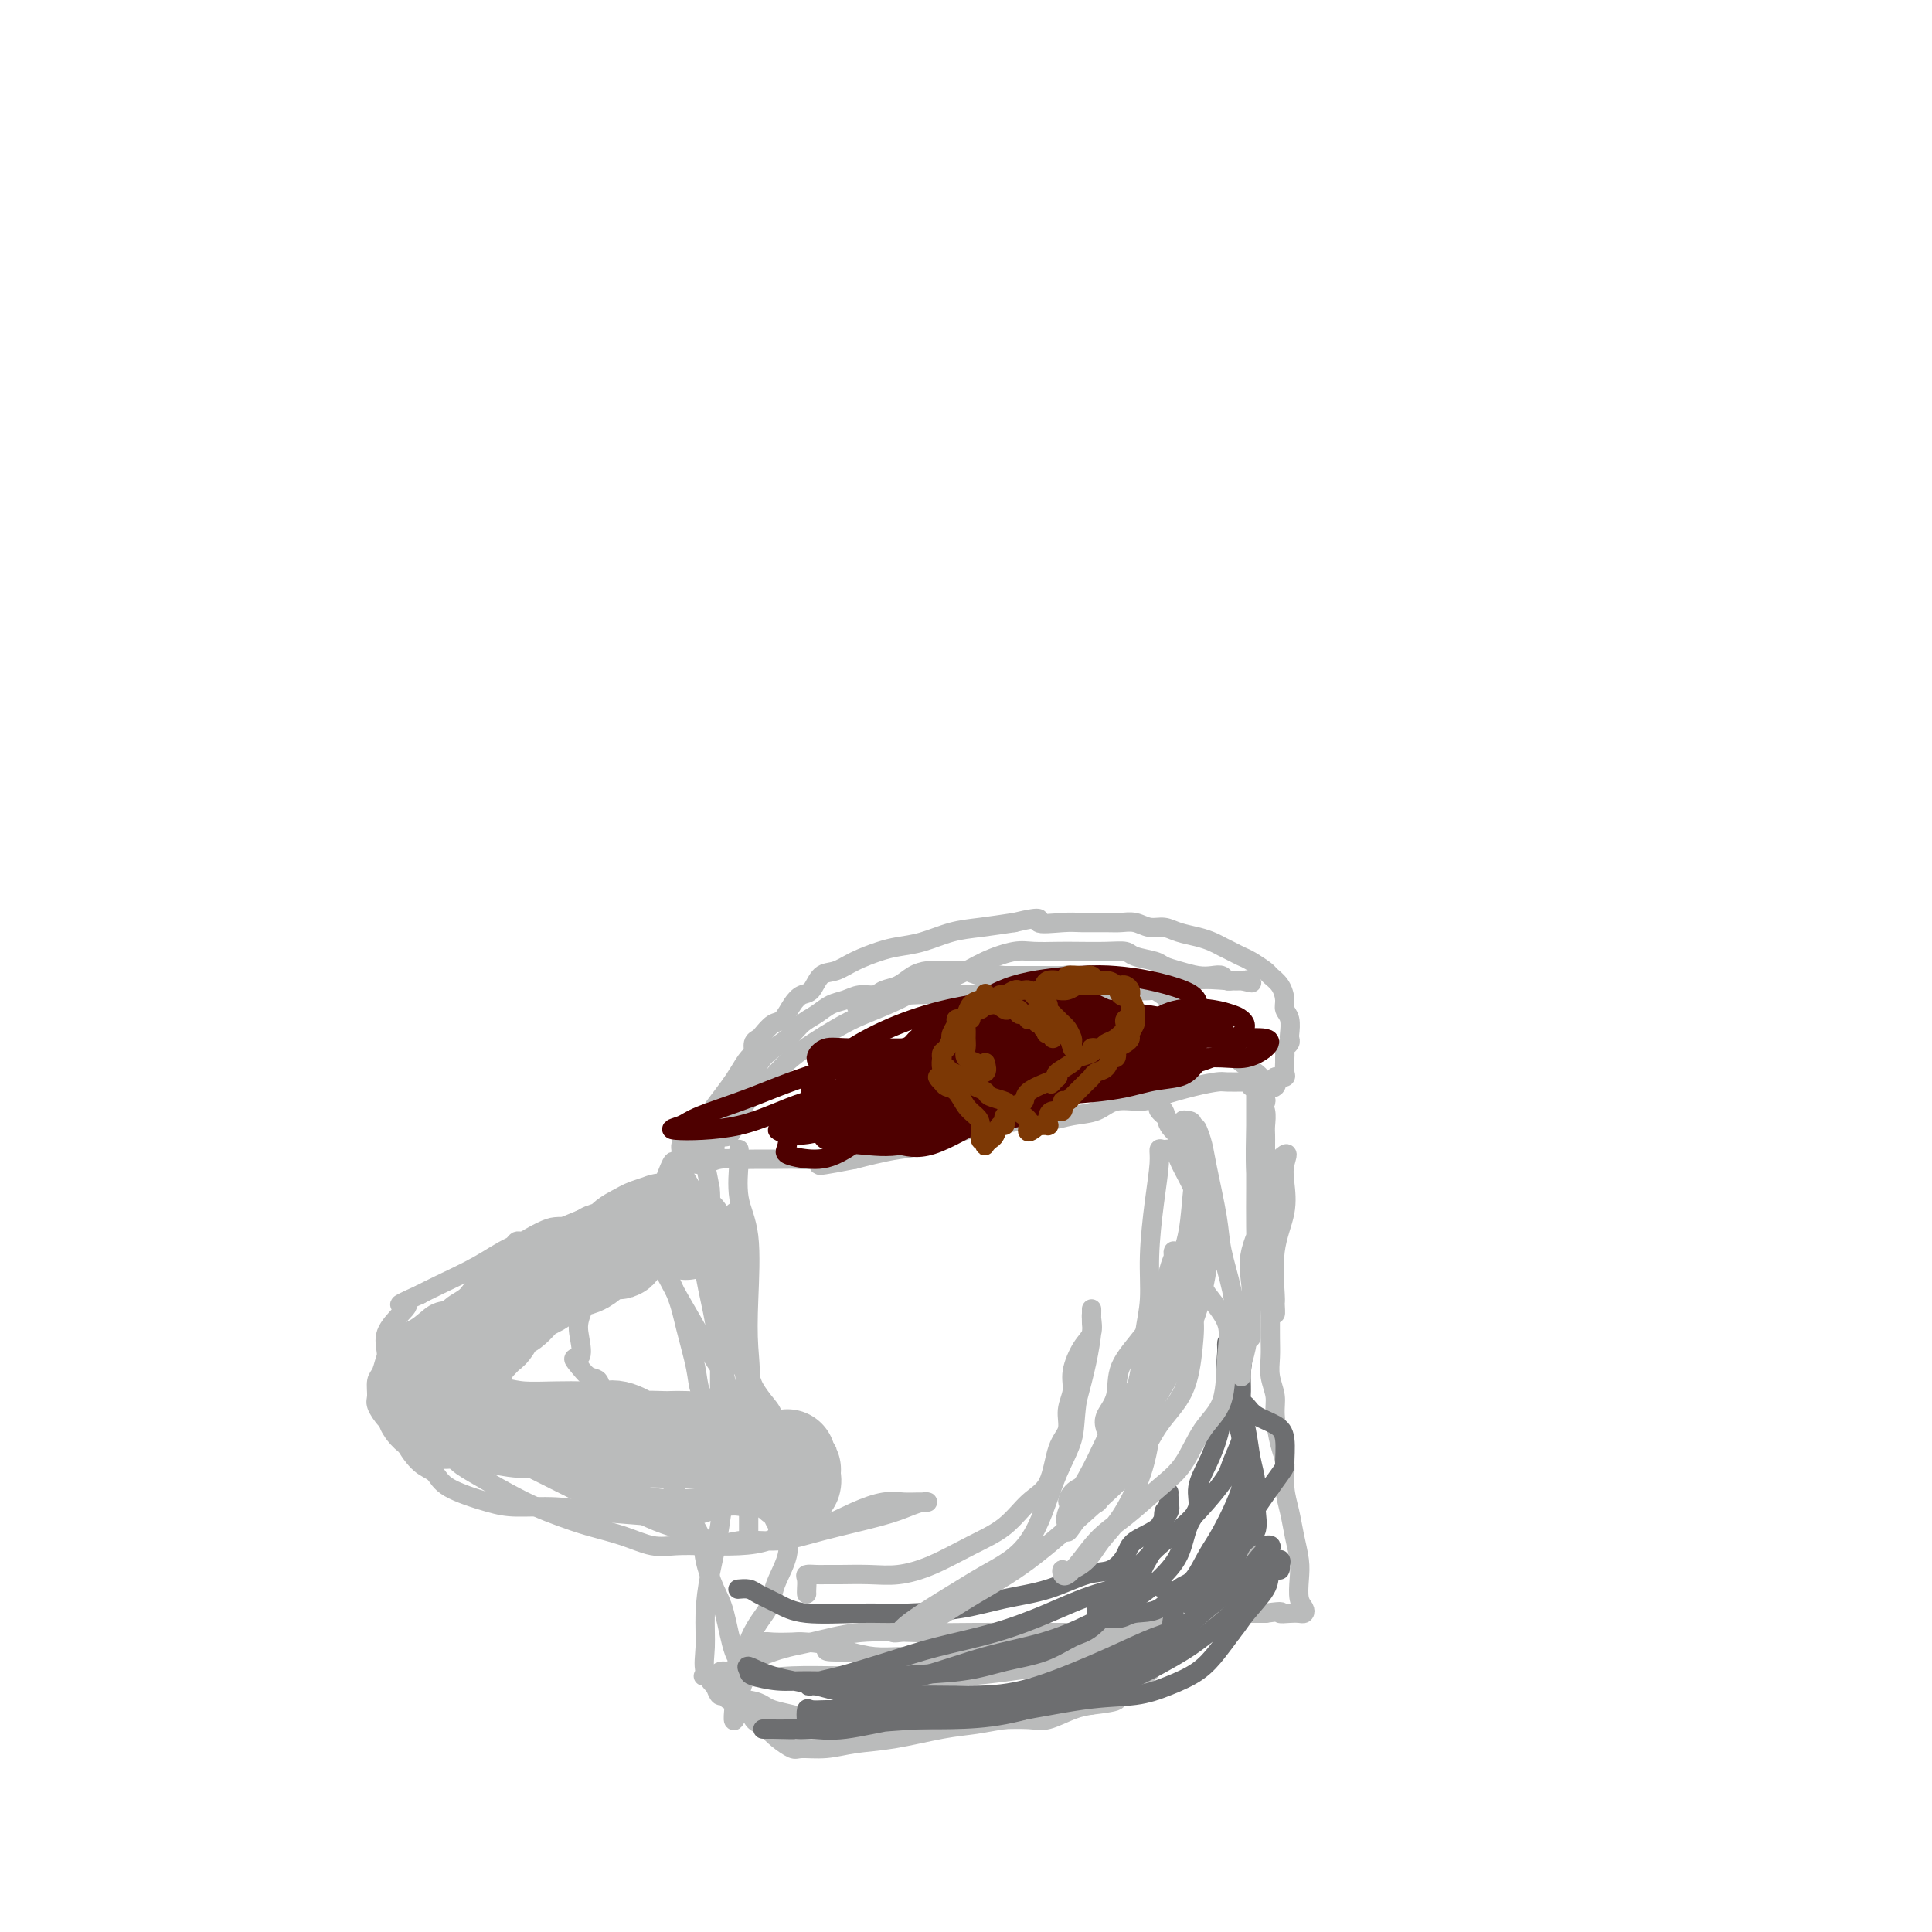 <svg viewBox='0 0 400 400' version='1.1' xmlns='http://www.w3.org/2000/svg' xmlns:xlink='http://www.w3.org/1999/xlink'><g fill='none' stroke='#BABBBB' stroke-width='4' stroke-linecap='round' stroke-linejoin='round'><path d='M153,241c-0.000,0.096 -0.000,0.191 0,0c0.000,-0.191 0.001,-0.670 0,-1c-0.001,-0.330 -0.002,-0.512 0,-1c0.002,-0.488 0.008,-1.282 0,-1c-0.008,0.282 -0.030,1.640 0,2c0.030,0.360 0.112,-0.276 0,1c-0.112,1.276 -0.419,4.466 0,7c0.419,2.534 1.565,4.411 2,8c0.435,3.589 0.158,8.890 0,13c-0.158,4.110 -0.196,7.030 0,10c0.196,2.970 0.628,5.992 0,10c-0.628,4.008 -2.314,9.004 -4,14'/><path d='M151,303c-0.967,4.608 -1.386,9.127 -2,13c-0.614,3.873 -1.425,7.099 -2,10c-0.575,2.901 -0.914,5.479 -1,8c-0.086,2.521 0.080,4.987 0,7c-0.080,2.013 -0.405,3.573 0,5c0.405,1.427 1.541,2.722 2,3c0.459,0.278 0.242,-0.461 0,-1c-0.242,-0.539 -0.509,-0.878 0,-1c0.509,-0.122 1.793,-0.026 2,0c0.207,0.026 -0.663,-0.017 1,-1c1.663,-0.983 5.858,-2.904 9,-4c3.142,-1.096 5.229,-1.365 8,-2c2.771,-0.635 6.224,-1.634 10,-2c3.776,-0.366 7.873,-0.098 12,0c4.127,0.098 8.283,0.026 12,0c3.717,-0.026 6.995,-0.006 10,0c3.005,0.006 5.738,-0.001 8,0c2.262,0.001 4.054,0.011 6,0c1.946,-0.011 4.045,-0.044 6,0c1.955,0.044 3.766,0.166 5,0c1.234,-0.166 1.891,-0.619 3,-1c1.109,-0.381 2.670,-0.691 4,-1c1.330,-0.309 2.428,-0.619 4,-1c1.572,-0.381 3.617,-0.834 5,-1c1.383,-0.166 2.103,-0.045 3,0c0.897,0.045 1.971,0.013 3,0c1.029,-0.013 2.015,-0.006 3,0'/><path d='M262,334c4.454,-0.620 3.089,-0.169 3,0c-0.089,0.169 1.097,0.055 2,0c0.903,-0.055 1.524,-0.051 2,0c0.476,0.051 0.808,0.150 1,0c0.192,-0.150 0.245,-0.549 0,-1c-0.245,-0.451 -0.786,-0.955 -1,-2c-0.214,-1.045 -0.100,-2.630 0,-4c0.100,-1.370 0.185,-2.523 0,-4c-0.185,-1.477 -0.641,-3.278 -1,-5c-0.359,-1.722 -0.622,-3.367 -1,-5c-0.378,-1.633 -0.871,-3.255 -1,-5c-0.129,-1.745 0.105,-3.614 0,-5c-0.105,-1.386 -0.550,-2.289 -1,-4c-0.450,-1.711 -0.905,-4.231 -1,-6c-0.095,-1.769 0.171,-2.787 0,-4c-0.171,-1.213 -0.778,-2.621 -1,-4c-0.222,-1.379 -0.060,-2.728 0,-4c0.060,-1.272 0.016,-2.465 0,-4c-0.016,-1.535 -0.004,-3.411 0,-5c0.004,-1.589 0.001,-2.892 0,-4c-0.001,-1.108 -0.000,-2.021 0,-3c0.000,-0.979 0.000,-2.025 0,-3c-0.000,-0.975 -0.000,-1.878 0,-3c0.000,-1.122 0.000,-2.463 0,-4c-0.000,-1.537 -0.000,-3.268 0,-5'/><path d='M263,250c-1.155,-13.546 -1.041,-5.412 -1,-3c0.041,2.412 0.011,-0.900 0,-3c-0.011,-2.100 -0.002,-2.989 0,-4c0.002,-1.011 -0.003,-2.145 0,-3c0.003,-0.855 0.016,-1.432 0,-2c-0.016,-0.568 -0.060,-1.127 0,-2c0.060,-0.873 0.223,-2.061 0,-3c-0.223,-0.939 -0.831,-1.628 -1,-2c-0.169,-0.372 0.100,-0.425 0,-1c-0.100,-0.575 -0.571,-1.671 -1,-2c-0.429,-0.329 -0.816,0.108 -1,0c-0.184,-0.108 -0.165,-0.761 0,-1c0.165,-0.239 0.474,-0.065 0,0c-0.474,0.065 -1.733,0.019 -2,0c-0.267,-0.019 0.459,-0.013 0,0c-0.459,0.013 -2.102,0.032 -3,0c-0.898,-0.032 -1.051,-0.116 -2,0c-0.949,0.116 -2.692,0.430 -5,1c-2.308,0.570 -5.179,1.395 -7,2c-1.821,0.605 -2.590,0.989 -4,1c-1.410,0.011 -3.460,-0.352 -5,0c-1.540,0.352 -2.571,1.418 -4,2c-1.429,0.582 -3.255,0.679 -5,1c-1.745,0.321 -3.408,0.867 -5,1c-1.592,0.133 -3.113,-0.147 -5,0c-1.887,0.147 -4.139,0.722 -6,1c-1.861,0.278 -3.330,0.260 -6,1c-2.670,0.740 -6.540,2.240 -9,3c-2.460,0.760 -3.508,0.782 -5,1c-1.492,0.218 -3.426,0.634 -5,1c-1.574,0.366 -2.787,0.683 -4,1'/><path d='M177,240c-12.626,2.475 -5.693,0.663 -4,0c1.693,-0.663 -1.856,-0.177 -4,0c-2.144,0.177 -2.885,0.047 -4,0c-1.115,-0.047 -2.606,-0.009 -4,0c-1.394,0.009 -2.690,-0.012 -4,0c-1.310,0.012 -2.632,0.056 -4,0c-1.368,-0.056 -2.782,-0.211 -4,0c-1.218,0.211 -2.239,0.789 -3,1c-0.761,0.211 -1.262,0.053 -2,0c-0.738,-0.053 -1.715,-0.003 -2,0c-0.285,0.003 0.120,-0.041 0,0c-0.120,0.041 -0.765,0.166 -1,0c-0.235,-0.166 -0.061,-0.624 0,-1c0.061,-0.376 0.009,-0.669 0,-1c-0.009,-0.331 0.026,-0.700 0,-1c-0.026,-0.300 -0.112,-0.529 0,-1c0.112,-0.471 0.423,-1.182 1,-2c0.577,-0.818 1.422,-1.743 2,-2c0.578,-0.257 0.890,0.152 1,0c0.110,-0.152 0.018,-0.867 0,-1c-0.018,-0.133 0.036,0.315 0,1c-0.036,0.685 -0.164,1.608 0,3c0.164,1.392 0.618,3.255 1,5c0.382,1.745 0.691,3.373 1,5'/><path d='M147,246c0.355,2.706 -0.259,2.972 0,5c0.259,2.028 1.390,5.820 2,8c0.610,2.180 0.700,2.750 1,4c0.300,1.250 0.809,3.182 1,5c0.191,1.818 0.064,3.522 0,5c-0.064,1.478 -0.064,2.731 0,4c0.064,1.269 0.193,2.555 1,4c0.807,1.445 2.292,3.048 3,4c0.708,0.952 0.638,1.255 1,2c0.362,0.745 1.158,1.934 2,3c0.842,1.066 1.732,2.008 2,3c0.268,0.992 -0.086,2.034 0,3c0.086,0.966 0.612,1.855 1,3c0.388,1.145 0.639,2.546 1,4c0.361,1.454 0.830,2.961 1,4c0.170,1.039 0.039,1.612 0,3c-0.039,1.388 0.015,3.592 0,5c-0.015,1.408 -0.097,2.018 0,3c0.097,0.982 0.374,2.334 0,4c-0.374,1.666 -1.400,3.647 -2,5c-0.600,1.353 -0.773,2.079 -1,3c-0.227,0.921 -0.509,2.039 -1,3c-0.491,0.961 -1.193,1.766 -2,3c-0.807,1.234 -1.719,2.896 -2,4c-0.281,1.104 0.068,1.649 0,3c-0.068,1.351 -0.554,3.508 -1,5c-0.446,1.492 -0.851,2.317 -1,3c-0.149,0.683 -0.040,1.222 0,2c0.040,0.778 0.011,1.794 0,2c-0.011,0.206 -0.006,-0.397 0,-1'/><path d='M153,354c-1.726,4.767 -1.040,0.683 -1,-1c0.040,-1.683 -0.567,-0.966 -1,-1c-0.433,-0.034 -0.693,-0.818 -1,-1c-0.307,-0.182 -0.660,0.238 -1,0c-0.340,-0.238 -0.668,-1.135 -1,-2c-0.332,-0.865 -0.668,-1.700 -1,-2c-0.332,-0.300 -0.661,-0.067 -1,0c-0.339,0.067 -0.687,-0.032 0,0c0.687,0.032 2.409,0.193 3,1c0.591,0.807 0.051,2.258 1,3c0.949,0.742 3.386,0.776 5,1c1.614,0.224 2.404,0.638 3,1c0.596,0.362 0.998,0.671 2,1c1.002,0.329 2.603,0.678 4,1c1.397,0.322 2.589,0.619 4,1c1.411,0.381 3.039,0.848 5,1c1.961,0.152 4.253,-0.012 6,0c1.747,0.012 2.947,0.199 5,0c2.053,-0.199 4.958,-0.786 7,-1c2.042,-0.214 3.220,-0.056 5,0c1.780,0.056 4.163,0.008 6,0c1.837,-0.008 3.128,0.023 5,0c1.872,-0.023 4.327,-0.099 6,0c1.673,0.099 2.566,0.373 4,0c1.434,-0.373 3.410,-1.392 5,-2c1.590,-0.608 2.795,-0.804 4,-1'/><path d='M226,353c8.768,-0.972 4.188,-1.401 3,-2c-1.188,-0.599 1.017,-1.369 3,-2c1.983,-0.631 3.743,-1.124 5,-2c1.257,-0.876 2.010,-2.136 3,-3c0.990,-0.864 2.219,-1.334 3,-2c0.781,-0.666 1.116,-1.529 2,-2c0.884,-0.471 2.317,-0.549 3,-1c0.683,-0.451 0.617,-1.273 1,-2c0.383,-0.727 1.216,-1.357 2,-2c0.784,-0.643 1.521,-1.297 2,-2c0.479,-0.703 0.702,-1.454 1,-2c0.298,-0.546 0.672,-0.888 1,-2c0.328,-1.112 0.609,-2.996 1,-4c0.391,-1.004 0.893,-1.129 1,-2c0.107,-0.871 -0.181,-2.488 0,-3c0.181,-0.512 0.833,0.082 1,0c0.167,-0.082 -0.149,-0.838 0,-1c0.149,-0.162 0.765,0.270 1,0c0.235,-0.270 0.089,-1.243 0,-1c-0.089,0.243 -0.121,1.702 0,2c0.121,0.298 0.394,-0.566 0,0c-0.394,0.566 -1.457,2.560 -2,4c-0.543,1.440 -0.568,2.325 -1,3c-0.432,0.675 -1.270,1.140 -2,2c-0.730,0.860 -1.350,2.114 -2,3c-0.650,0.886 -1.329,1.402 -2,2c-0.671,0.598 -1.335,1.276 -2,2c-0.665,0.724 -1.333,1.492 -2,2c-0.667,0.508 -1.334,0.754 -2,1'/><path d='M244,339c-1.987,2.273 -0.954,1.956 -1,2c-0.046,0.044 -1.169,0.449 -2,1c-0.831,0.551 -1.368,1.247 -2,2c-0.632,0.753 -1.359,1.563 -2,2c-0.641,0.437 -1.195,0.501 -2,1c-0.805,0.499 -1.861,1.433 -3,2c-1.139,0.567 -2.362,0.768 -4,1c-1.638,0.232 -3.693,0.496 -5,1c-1.307,0.504 -1.867,1.247 -3,2c-1.133,0.753 -2.838,1.515 -5,2c-2.162,0.485 -4.779,0.693 -7,1c-2.221,0.307 -4.045,0.713 -6,1c-1.955,0.287 -4.040,0.455 -7,1c-2.960,0.545 -6.794,1.468 -10,2c-3.206,0.532 -5.783,0.673 -8,1c-2.217,0.327 -4.076,0.841 -6,1c-1.924,0.159 -3.915,-0.038 -5,0c-1.085,0.038 -1.263,0.312 -2,0c-0.737,-0.312 -2.031,-1.208 -3,-2c-0.969,-0.792 -1.611,-1.478 -2,-2c-0.389,-0.522 -0.524,-0.879 -1,-1c-0.476,-0.121 -1.292,-0.007 -2,-1c-0.708,-0.993 -1.307,-3.093 -2,-4c-0.693,-0.907 -1.482,-0.621 -2,-1c-0.518,-0.379 -0.767,-1.422 -1,-2c-0.233,-0.578 -0.449,-0.691 -1,-1c-0.551,-0.309 -1.436,-0.815 -2,-1c-0.564,-0.185 -0.806,-0.050 -1,0c-0.194,0.050 -0.341,0.014 0,0c0.341,-0.014 1.171,-0.007 2,0'/><path d='M149,347c-0.912,-2.011 2.809,-0.537 6,0c3.191,0.537 5.853,0.138 9,0c3.147,-0.138 6.778,-0.014 11,0c4.222,0.014 9.033,-0.082 13,0c3.967,0.082 7.088,0.342 12,0c4.912,-0.342 11.614,-1.286 16,-2c4.386,-0.714 6.454,-1.199 9,-2c2.546,-0.801 5.568,-1.920 8,-3c2.432,-1.080 4.273,-2.123 6,-3c1.727,-0.877 3.341,-1.589 5,-3c1.659,-1.411 3.362,-3.521 5,-5c1.638,-1.479 3.211,-2.327 4,-3c0.789,-0.673 0.795,-1.170 1,-2c0.205,-0.830 0.611,-1.994 1,-3c0.389,-1.006 0.763,-1.855 1,-2c0.237,-0.145 0.337,0.415 0,1c-0.337,0.585 -1.113,1.194 -2,2c-0.887,0.806 -1.886,1.808 -3,3c-1.114,1.192 -2.343,2.572 -4,4c-1.657,1.428 -3.741,2.903 -6,4c-2.259,1.097 -4.693,1.814 -8,3c-3.307,1.186 -7.487,2.840 -11,4c-3.513,1.160 -6.360,1.827 -9,2c-2.640,0.173 -5.072,-0.149 -7,0c-1.928,0.149 -3.351,0.769 -6,1c-2.649,0.231 -6.525,0.072 -9,0c-2.475,-0.072 -3.551,-0.058 -5,0c-1.449,0.058 -3.271,0.159 -5,0c-1.729,-0.159 -3.364,-0.580 -5,-1'/><path d='M176,342c-7.752,0.143 -4.132,-0.498 -4,-1c0.132,-0.502 -3.225,-0.863 -5,-1c-1.775,-0.137 -1.968,-0.048 -3,0c-1.032,0.048 -2.903,0.057 -4,0c-1.097,-0.057 -1.418,-0.180 -2,0c-0.582,0.180 -1.423,0.664 -2,1c-0.577,0.336 -0.890,0.525 -1,1c-0.110,0.475 -0.016,1.235 0,2c0.016,0.765 -0.047,1.533 0,2c0.047,0.467 0.203,0.632 0,1c-0.203,0.368 -0.764,0.937 -1,1c-0.236,0.063 -0.146,-0.382 0,-1c0.146,-0.618 0.347,-1.410 0,-2c-0.347,-0.590 -1.243,-0.978 -2,-3c-0.757,-2.022 -1.375,-5.678 -2,-8c-0.625,-2.322 -1.255,-3.309 -2,-5c-0.745,-1.691 -1.604,-4.084 -2,-6c-0.396,-1.916 -0.329,-3.355 -1,-5c-0.671,-1.645 -2.079,-3.496 -3,-5c-0.921,-1.504 -1.356,-2.660 -2,-4c-0.644,-1.340 -1.498,-2.863 -2,-4c-0.502,-1.137 -0.653,-1.889 -1,-3c-0.347,-1.111 -0.890,-2.582 -2,-4c-1.110,-1.418 -2.787,-2.785 -4,-4c-1.213,-1.215 -1.963,-2.279 -3,-3c-1.037,-0.721 -2.360,-1.101 -3,-2c-0.640,-0.899 -0.595,-2.319 -1,-3c-0.405,-0.681 -1.258,-0.623 -2,-1c-0.742,-0.377 -1.371,-1.188 -2,-2'/><path d='M120,283c-2.328,-2.577 -0.648,-1.520 0,-2c0.648,-0.480 0.264,-2.498 0,-4c-0.264,-1.502 -0.409,-2.488 0,-4c0.409,-1.512 1.370,-3.549 2,-5c0.630,-1.451 0.928,-2.315 1,-3c0.072,-0.685 -0.082,-1.192 0,-2c0.082,-0.808 0.400,-1.919 1,-3c0.600,-1.081 1.482,-2.133 2,-3c0.518,-0.867 0.673,-1.549 1,-2c0.327,-0.451 0.825,-0.671 1,-1c0.175,-0.329 0.027,-0.768 0,-1c-0.027,-0.232 0.067,-0.256 1,0c0.933,0.256 2.704,0.792 4,2c1.296,1.208 2.115,3.087 3,5c0.885,1.913 1.834,3.859 3,6c1.166,2.141 2.547,4.475 4,7c1.453,2.525 2.978,5.240 4,7c1.022,1.760 1.542,2.567 2,3c0.458,0.433 0.855,0.494 1,1c0.145,0.506 0.038,1.457 0,1c-0.038,-0.457 -0.008,-2.323 0,-3c0.008,-0.677 -0.008,-0.167 0,-1c0.008,-0.833 0.039,-3.011 0,-5c-0.039,-1.989 -0.150,-3.789 0,-6c0.150,-2.211 0.559,-4.834 0,-7c-0.559,-2.166 -2.085,-3.877 -3,-6c-0.915,-2.123 -1.217,-4.660 -2,-7c-0.783,-2.340 -2.045,-4.483 -3,-6c-0.955,-1.517 -1.603,-2.408 -2,-3c-0.397,-0.592 -0.542,-0.883 -1,0c-0.458,0.883 -1.229,2.942 -2,5'/><path d='M137,246c-0.422,1.755 0.023,3.641 0,6c-0.023,2.359 -0.516,5.191 0,8c0.516,2.809 2.040,5.596 3,8c0.960,2.404 1.356,4.426 2,7c0.644,2.574 1.535,5.700 2,8c0.465,2.300 0.503,3.772 1,5c0.497,1.228 1.454,2.210 2,3c0.546,0.790 0.682,1.389 1,2c0.318,0.611 0.817,1.236 1,1c0.183,-0.236 0.048,-1.333 0,-2c-0.048,-0.667 -0.011,-0.905 0,-2c0.011,-1.095 -0.004,-3.046 0,-5c0.004,-1.954 0.026,-3.910 0,-6c-0.026,-2.090 -0.102,-4.313 0,-7c0.102,-2.687 0.381,-5.836 0,-8c-0.381,-2.164 -1.423,-3.342 -2,-5c-0.577,-1.658 -0.688,-3.795 -1,-5c-0.312,-1.205 -0.823,-1.477 -1,-2c-0.177,-0.523 -0.020,-1.295 0,-1c0.020,0.295 -0.098,1.658 0,4c0.098,2.342 0.410,5.664 1,9c0.590,3.336 1.457,6.687 2,10c0.543,3.313 0.762,6.589 2,11c1.238,4.411 3.494,9.957 5,14c1.506,4.043 2.261,6.583 3,9c0.739,2.417 1.463,4.712 2,6c0.537,1.288 0.887,1.569 1,2c0.113,0.431 -0.011,1.012 0,1c0.011,-0.012 0.157,-0.619 0,-2c-0.157,-1.381 -0.616,-3.538 -1,-6c-0.384,-2.462 -0.692,-5.231 -1,-8'/><path d='M159,301c-0.941,-3.689 -2.294,-4.910 -3,-8c-0.706,-3.090 -0.763,-8.048 -1,-12c-0.237,-3.952 -0.652,-6.897 -1,-10c-0.348,-3.103 -0.629,-6.363 -1,-9c-0.371,-2.637 -0.831,-4.649 -1,-6c-0.169,-1.351 -0.046,-2.041 0,-3c0.046,-0.959 0.014,-2.188 0,-2c-0.014,0.188 -0.010,1.794 0,3c0.010,1.206 0.027,2.013 0,4c-0.027,1.987 -0.098,5.153 0,8c0.098,2.847 0.366,5.375 1,10c0.634,4.625 1.634,11.347 2,16c0.366,4.653 0.098,7.238 0,10c-0.098,2.762 -0.026,5.701 0,8c0.026,2.299 0.007,3.957 0,5c-0.007,1.043 -0.002,1.470 0,2c0.002,0.530 -0.000,1.163 0,1c0.000,-0.163 0.003,-1.122 0,-2c-0.003,-0.878 -0.011,-1.673 0,-3c0.011,-1.327 0.042,-3.184 0,-6c-0.042,-2.816 -0.155,-6.589 0,-10c0.155,-3.411 0.578,-6.458 0,-10c-0.578,-3.542 -2.159,-7.578 -3,-11c-0.841,-3.422 -0.943,-6.231 -1,-9c-0.057,-2.769 -0.068,-5.499 0,-8c0.068,-2.501 0.214,-4.772 0,-6c-0.214,-1.228 -0.789,-1.412 -1,-1c-0.211,0.412 -0.057,1.418 0,2c0.057,0.582 0.016,0.738 0,1c-0.016,0.262 -0.008,0.631 0,1'/><path d='M150,256c-0.554,0.463 -1.440,0.121 -2,0c-0.560,-0.121 -0.794,-0.022 -2,0c-1.206,0.022 -3.383,-0.033 -5,0c-1.617,0.033 -2.672,0.152 -4,0c-1.328,-0.152 -2.929,-0.577 -4,-1c-1.071,-0.423 -1.613,-0.846 -3,-1c-1.387,-0.154 -3.618,-0.040 -5,0c-1.382,0.040 -1.913,0.005 -3,0c-1.087,-0.005 -2.729,0.019 -4,0c-1.271,-0.019 -2.172,-0.083 -3,0c-0.828,0.083 -1.581,0.311 -3,1c-1.419,0.689 -3.502,1.839 -5,3c-1.498,1.161 -2.412,2.334 -3,3c-0.588,0.666 -0.851,0.825 -2,2c-1.149,1.175 -3.183,3.367 -4,5c-0.817,1.633 -0.418,2.709 -1,4c-0.582,1.291 -2.144,2.799 -3,4c-0.856,1.201 -1.006,2.096 -1,3c0.006,0.904 0.168,1.819 0,3c-0.168,1.181 -0.664,2.629 0,4c0.664,1.371 2.490,2.664 4,4c1.510,1.336 2.703,2.713 4,4c1.297,1.287 2.698,2.483 5,4c2.302,1.517 5.507,3.355 8,5c2.493,1.645 4.276,3.098 6,4c1.724,0.902 3.390,1.252 5,2c1.610,0.748 3.164,1.894 5,3c1.836,1.106 3.953,2.173 6,3c2.047,0.827 4.023,1.413 6,2'/><path d='M142,317c7.675,3.371 8.864,2.298 11,2c2.136,-0.298 5.220,0.179 8,0c2.780,-0.179 5.258,-1.015 9,-2c3.742,-0.985 8.749,-2.121 12,-3c3.251,-0.879 4.747,-1.503 6,-2c1.253,-0.497 2.262,-0.866 3,-1c0.738,-0.134 1.204,-0.031 1,0c-0.204,0.031 -1.077,-0.009 -2,0c-0.923,0.009 -1.894,0.067 -3,0c-1.106,-0.067 -2.345,-0.260 -4,0c-1.655,0.260 -3.724,0.974 -6,2c-2.276,1.026 -4.757,2.366 -7,3c-2.243,0.634 -4.248,0.562 -6,1c-1.752,0.438 -3.250,1.387 -5,2c-1.750,0.613 -3.750,0.890 -6,1c-2.250,0.110 -4.750,0.052 -7,0c-2.250,-0.052 -4.250,-0.097 -6,0c-1.750,0.097 -3.250,0.336 -5,0c-1.750,-0.336 -3.750,-1.247 -6,-2c-2.250,-0.753 -4.752,-1.350 -7,-2c-2.248,-0.650 -4.244,-1.355 -6,-2c-1.756,-0.645 -3.274,-1.230 -5,-2c-1.726,-0.770 -3.661,-1.725 -6,-3c-2.339,-1.275 -5.081,-2.872 -7,-4c-1.919,-1.128 -3.014,-1.789 -4,-3c-0.986,-1.211 -1.862,-2.974 -3,-4c-1.138,-1.026 -2.537,-1.315 -3,-2c-0.463,-0.685 0.011,-1.767 0,-3c-0.011,-1.233 -0.505,-2.616 -1,-4'/><path d='M87,289c-0.171,-1.808 -0.100,-2.827 0,-4c0.100,-1.173 0.228,-2.499 1,-4c0.772,-1.501 2.187,-3.179 3,-5c0.813,-1.821 1.023,-3.787 2,-5c0.977,-1.213 2.720,-1.674 4,-3c1.280,-1.326 2.096,-3.518 3,-5c0.904,-1.482 1.894,-2.254 3,-3c1.106,-0.746 2.328,-1.467 3,-2c0.672,-0.533 0.795,-0.879 1,-1c0.205,-0.121 0.491,-0.017 1,0c0.509,0.017 1.239,-0.052 2,0c0.761,0.052 1.553,0.224 3,0c1.447,-0.224 3.551,-0.844 5,-1c1.449,-0.156 2.245,0.151 3,0c0.755,-0.151 1.470,-0.761 2,-1c0.530,-0.239 0.876,-0.106 1,0c0.124,0.106 0.028,0.185 0,0c-0.028,-0.185 0.013,-0.636 0,-1c-0.013,-0.364 -0.078,-0.642 0,-1c0.078,-0.358 0.301,-0.795 0,-1c-0.301,-0.205 -1.126,-0.177 -2,0c-0.874,0.177 -1.798,0.502 -3,1c-1.202,0.498 -2.681,1.169 -5,2c-2.319,0.831 -5.477,1.821 -8,3c-2.523,1.179 -4.410,2.548 -7,4c-2.590,1.452 -5.883,2.986 -8,4c-2.117,1.014 -3.059,1.507 -4,2'/><path d='M87,268c-6.392,2.858 -3.871,2.003 -3,2c0.871,-0.003 0.090,0.846 -1,2c-1.090,1.154 -2.491,2.614 -3,4c-0.509,1.386 -0.125,2.700 0,4c0.125,1.300 -0.007,2.587 0,4c0.007,1.413 0.154,2.953 0,4c-0.154,1.047 -0.609,1.603 0,3c0.609,1.397 2.283,3.637 3,5c0.717,1.363 0.477,1.850 1,3c0.523,1.150 1.809,2.963 3,4c1.191,1.037 2.287,1.296 3,2c0.713,0.704 1.044,1.852 3,3c1.956,1.148 5.537,2.297 8,3c2.463,0.703 3.807,0.961 6,1c2.193,0.039 5.234,-0.141 8,0c2.766,0.141 5.258,0.601 9,1c3.742,0.399 8.735,0.735 12,1c3.265,0.265 4.801,0.460 7,0c2.199,-0.460 5.060,-1.573 7,-2c1.940,-0.427 2.957,-0.167 4,0c1.043,0.167 2.111,0.241 3,0c0.889,-0.241 1.601,-0.796 2,-1c0.399,-0.204 0.487,-0.058 1,0c0.513,0.058 1.452,0.029 2,0c0.548,-0.029 0.703,-0.059 1,0c0.297,0.059 0.734,0.208 1,0c0.266,-0.208 0.362,-0.774 0,-1c-0.362,-0.226 -1.181,-0.113 -2,0'/><path d='M162,310c3.759,-0.623 0.156,-0.180 -2,0c-2.156,0.180 -2.867,0.096 -5,0c-2.133,-0.096 -5.689,-0.206 -9,0c-3.311,0.206 -6.376,0.726 -11,0c-4.624,-0.726 -10.808,-2.698 -15,-4c-4.192,-1.302 -6.392,-1.934 -9,-3c-2.608,-1.066 -5.626,-2.566 -8,-4c-2.374,-1.434 -4.106,-2.803 -5,-4c-0.894,-1.197 -0.949,-2.223 -1,-4c-0.051,-1.777 -0.096,-4.305 1,-6c1.096,-1.695 3.333,-2.556 5,-4c1.667,-1.444 2.764,-3.471 4,-5c1.236,-1.529 2.611,-2.560 5,-4c2.389,-1.440 5.792,-3.290 8,-5c2.208,-1.710 3.220,-3.282 4,-4c0.780,-0.718 1.326,-0.582 2,-1c0.674,-0.418 1.474,-1.390 2,-2c0.526,-0.610 0.777,-0.858 1,-1c0.223,-0.142 0.419,-0.177 1,-1c0.581,-0.823 1.546,-2.434 2,-3c0.454,-0.566 0.397,-0.088 0,0c-0.397,0.088 -1.132,-0.216 -2,0c-0.868,0.216 -1.868,0.950 -2,1c-0.132,0.050 0.604,-0.585 0,0c-0.604,0.585 -2.547,2.388 -4,3c-1.453,0.612 -2.415,0.032 -3,0c-0.585,-0.032 -0.792,0.484 -1,1'/><path d='M120,260c-2.001,0.807 -1.005,0.323 -1,0c0.005,-0.323 -0.981,-0.486 -2,0c-1.019,0.486 -2.071,1.620 -4,3c-1.929,1.380 -4.735,3.007 -7,4c-2.265,0.993 -3.991,1.353 -6,2c-2.009,0.647 -4.303,1.582 -6,2c-1.697,0.418 -2.798,0.320 -4,1c-1.202,0.680 -2.507,2.140 -4,3c-1.493,0.860 -3.174,1.121 -4,2c-0.826,0.879 -0.795,2.375 -1,3c-0.205,0.625 -0.645,0.379 -1,1c-0.355,0.621 -0.626,2.110 -1,3c-0.374,0.890 -0.853,1.183 -1,2c-0.147,0.817 0.037,2.158 0,3c-0.037,0.842 -0.294,1.184 0,2c0.294,0.816 1.138,2.108 2,3c0.862,0.892 1.741,1.386 4,2c2.259,0.614 5.899,1.347 9,2c3.101,0.653 5.664,1.226 8,2c2.336,0.774 4.444,1.748 7,3c2.556,1.252 5.561,2.780 8,4c2.439,1.220 4.314,2.131 6,3c1.686,0.869 3.185,1.695 5,2c1.815,0.305 3.947,0.087 6,0c2.053,-0.087 4.026,-0.044 6,0'/><path d='M139,312c2.915,0.000 4.204,0.000 5,0c0.796,0.000 1.099,0.000 2,0c0.901,0.000 2.400,0.000 3,0c0.600,0.000 0.300,0.000 0,0'/></g>
<g fill='none' stroke='#6D6E70' stroke-width='4' stroke-linecap='round' stroke-linejoin='round'><path d='M153,329c-0.190,0.018 -0.381,0.037 0,0c0.381,-0.037 1.333,-0.129 2,0c0.667,0.129 1.047,0.480 2,1c0.953,0.520 2.478,1.209 4,2c1.522,0.791 3.040,1.684 6,2c2.960,0.316 7.363,0.056 11,0c3.637,-0.056 6.510,0.093 10,0c3.490,-0.093 7.599,-0.429 11,-1c3.401,-0.571 6.095,-1.377 9,-2c2.905,-0.623 6.021,-1.062 9,-2c2.979,-0.938 5.822,-2.375 8,-3c2.178,-0.625 3.693,-0.437 5,-1c1.307,-0.563 2.407,-1.876 3,-3c0.593,-1.124 0.681,-2.059 2,-3c1.319,-0.941 3.870,-1.890 5,-3c1.130,-1.110 0.838,-2.382 1,-3c0.162,-0.618 0.777,-0.581 1,-1c0.223,-0.419 0.053,-1.295 0,-2c-0.053,-0.705 0.011,-1.239 0,-1c-0.011,0.239 -0.096,1.250 0,2c0.096,0.750 0.372,1.241 0,2c-0.372,0.759 -1.392,1.788 -2,3c-0.608,1.212 -0.804,2.606 -1,4'/><path d='M239,320c-0.842,2.255 -1.448,2.893 -2,4c-0.552,1.107 -1.050,2.685 -2,4c-0.950,1.315 -2.352,2.368 -4,4c-1.648,1.632 -3.543,3.841 -5,5c-1.457,1.159 -2.476,1.266 -4,2c-1.524,0.734 -3.551,2.095 -6,3c-2.449,0.905 -5.319,1.352 -8,2c-2.681,0.648 -5.174,1.495 -9,2c-3.826,0.505 -8.987,0.668 -13,1c-4.013,0.332 -6.878,0.833 -10,1c-3.122,0.167 -6.500,0.001 -9,0c-2.500,-0.001 -4.122,0.163 -6,0c-1.878,-0.163 -4.010,-0.655 -5,-1c-0.990,-0.345 -0.836,-0.544 -1,-1c-0.164,-0.456 -0.644,-1.170 0,-1c0.644,0.170 2.412,1.223 5,2c2.588,0.777 5.996,1.278 9,2c3.004,0.722 5.603,1.667 9,2c3.397,0.333 7.593,0.055 12,0c4.407,-0.055 9.026,0.112 13,0c3.974,-0.112 7.302,-0.502 12,-2c4.698,-1.498 10.766,-4.102 15,-6c4.234,-1.898 6.633,-3.089 9,-4c2.367,-0.911 4.703,-1.542 7,-3c2.297,-1.458 4.555,-3.744 6,-5c1.445,-1.256 2.078,-1.481 3,-2c0.922,-0.519 2.133,-1.332 3,-2c0.867,-0.668 1.391,-1.191 2,-2c0.609,-0.809 1.305,-1.905 2,-3'/><path d='M262,322c2.398,-2.608 0.393,-2.127 0,-2c-0.393,0.127 0.825,-0.099 1,0c0.175,0.099 -0.695,0.522 -2,2c-1.305,1.478 -3.046,4.011 -5,6c-1.954,1.989 -4.122,3.432 -6,5c-1.878,1.568 -3.464,3.259 -6,5c-2.536,1.741 -6.020,3.531 -9,5c-2.980,1.469 -5.456,2.616 -8,4c-2.544,1.384 -5.154,3.005 -9,4c-3.846,0.995 -8.926,1.363 -13,2c-4.074,0.637 -7.143,1.544 -10,2c-2.857,0.456 -5.503,0.462 -9,1c-3.497,0.538 -7.845,1.608 -11,2c-3.155,0.392 -5.117,0.105 -7,0c-1.883,-0.105 -3.687,-0.027 -5,0c-1.313,0.027 -2.136,0.004 -3,0c-0.864,-0.004 -1.770,0.009 -2,0c-0.230,-0.009 0.217,-0.042 2,0c1.783,0.042 4.903,0.158 8,0c3.097,-0.158 6.171,-0.591 10,-1c3.829,-0.409 8.413,-0.794 13,-1c4.587,-0.206 9.178,-0.231 15,-1c5.822,-0.769 12.875,-2.281 18,-3c5.125,-0.719 8.321,-0.646 11,-1c2.679,-0.354 4.842,-1.136 7,-2c2.158,-0.864 4.312,-1.809 6,-3c1.688,-1.191 2.911,-2.626 4,-4c1.089,-1.374 2.045,-2.687 3,-4'/><path d='M255,338c1.527,-1.882 1.845,-2.587 3,-4c1.155,-1.413 3.148,-3.533 4,-5c0.852,-1.467 0.564,-2.281 1,-3c0.436,-0.719 1.597,-1.344 2,-2c0.403,-0.656 0.049,-1.342 0,-1c-0.049,0.342 0.206,1.712 0,2c-0.206,0.288 -0.873,-0.505 -2,0c-1.127,0.505 -2.713,2.310 -4,4c-1.287,1.690 -2.274,3.267 -4,5c-1.726,1.733 -4.190,3.623 -6,5c-1.810,1.377 -2.966,2.239 -6,4c-3.034,1.761 -7.945,4.419 -12,6c-4.055,1.581 -7.253,2.084 -11,3c-3.747,0.916 -8.044,2.245 -12,3c-3.956,0.755 -7.571,0.936 -11,1c-3.429,0.064 -6.670,0.009 -11,0c-4.330,-0.009 -9.747,0.026 -13,0c-3.253,-0.026 -4.342,-0.112 -5,0c-0.658,0.112 -0.885,0.422 -1,0c-0.115,-0.422 -0.119,-1.578 0,-2c0.119,-0.422 0.359,-0.112 1,0c0.641,0.112 1.681,0.024 3,0c1.319,-0.024 2.916,0.016 5,0c2.084,-0.016 4.656,-0.089 8,0c3.344,0.089 7.462,0.342 11,0c3.538,-0.342 6.498,-1.277 11,-2c4.502,-0.723 10.547,-1.235 15,-2c4.453,-0.765 7.314,-1.783 10,-3c2.686,-1.217 5.196,-2.633 7,-4c1.804,-1.367 2.902,-2.683 4,-4'/><path d='M242,339c3.482,-2.035 1.686,-1.622 1,-2c-0.686,-0.378 -0.262,-1.547 0,-3c0.262,-1.453 0.364,-3.190 0,-4c-0.364,-0.810 -1.193,-0.691 -2,-1c-0.807,-0.309 -1.591,-1.044 -4,-1c-2.409,0.044 -6.442,0.868 -10,2c-3.558,1.132 -6.640,2.573 -10,4c-3.360,1.427 -6.997,2.840 -11,4c-4.003,1.160 -8.371,2.066 -12,3c-3.629,0.934 -6.517,1.897 -10,3c-3.483,1.103 -7.560,2.348 -10,3c-2.440,0.652 -3.242,0.712 -4,1c-0.758,0.288 -1.472,0.805 -2,1c-0.528,0.195 -0.870,0.068 0,0c0.870,-0.068 2.953,-0.075 5,0c2.047,0.075 4.059,0.234 7,0c2.941,-0.234 6.810,-0.859 11,-2c4.190,-1.141 8.700,-2.797 13,-4c4.300,-1.203 8.392,-1.954 12,-3c3.608,-1.046 6.734,-2.387 10,-4c3.266,-1.613 6.673,-3.498 9,-5c2.327,-1.502 3.575,-2.620 5,-4c1.425,-1.380 3.029,-3.022 4,-5c0.971,-1.978 1.311,-4.293 2,-6c0.689,-1.707 1.729,-2.806 2,-4c0.271,-1.194 -0.226,-2.484 0,-4c0.226,-1.516 1.174,-3.257 2,-5c0.826,-1.743 1.531,-3.488 2,-5c0.469,-1.512 0.703,-2.792 1,-4c0.297,-1.208 0.656,-2.345 1,-3c0.344,-0.655 0.672,-0.827 1,-1'/><path d='M255,290c1.642,-4.867 0.248,-1.034 0,0c-0.248,1.034 0.651,-0.730 1,-1c0.349,-0.270 0.150,0.954 0,2c-0.150,1.046 -0.249,1.914 0,3c0.249,1.086 0.846,2.388 1,4c0.154,1.612 -0.136,3.532 0,5c0.136,1.468 0.697,2.484 0,5c-0.697,2.516 -2.653,6.531 -4,9c-1.347,2.469 -2.087,3.393 -3,5c-0.913,1.607 -2.001,3.899 -3,5c-0.999,1.101 -1.911,1.013 -3,2c-1.089,0.987 -2.357,3.050 -4,4c-1.643,0.950 -3.661,0.786 -5,1c-1.339,0.214 -1.998,0.805 -3,1c-1.002,0.195 -2.348,-0.007 -3,0c-0.652,0.007 -0.609,0.225 -1,0c-0.391,-0.225 -1.217,-0.891 -1,-2c0.217,-1.109 1.477,-2.660 3,-4c1.523,-1.340 3.310,-2.467 5,-4c1.690,-1.533 3.283,-3.471 5,-5c1.717,-1.529 3.557,-2.650 6,-5c2.443,-2.350 5.490,-5.929 7,-8c1.510,-2.071 1.483,-2.635 2,-4c0.517,-1.365 1.576,-3.533 2,-5c0.424,-1.467 0.212,-2.234 0,-3'/><path d='M257,295c0.617,-2.636 0.159,-3.225 0,-4c-0.159,-0.775 -0.018,-1.736 0,-3c0.018,-1.264 -0.086,-2.832 0,-4c0.086,-1.168 0.361,-1.937 0,-3c-0.361,-1.063 -1.359,-2.419 -2,-3c-0.641,-0.581 -0.925,-0.387 -1,0c-0.075,0.387 0.060,0.966 0,2c-0.060,1.034 -0.313,2.523 0,4c0.313,1.477 1.194,2.942 2,5c0.806,2.058 1.539,4.708 2,7c0.461,2.292 0.650,4.224 1,6c0.350,1.776 0.862,3.394 1,5c0.138,1.606 -0.099,3.199 0,5c0.099,1.801 0.535,3.811 0,5c-0.535,1.189 -2.040,1.557 -3,3c-0.960,1.443 -1.374,3.960 -2,5c-0.626,1.040 -1.463,0.604 -2,1c-0.537,0.396 -0.773,1.625 -1,2c-0.227,0.375 -0.445,-0.103 -1,0c-0.555,0.103 -1.448,0.786 -2,1c-0.552,0.214 -0.764,-0.041 -1,0c-0.236,0.041 -0.496,0.379 -1,1c-0.504,0.621 -1.253,1.524 -1,2c0.253,0.476 1.507,0.525 2,0c0.493,-0.525 0.225,-1.625 1,-3c0.775,-1.375 2.593,-3.024 4,-5c1.407,-1.976 2.402,-4.279 4,-7c1.598,-2.721 3.799,-5.861 6,-9'/><path d='M263,308c3.292,-4.584 3.023,-4.044 3,-5c-0.023,-0.956 0.200,-3.407 0,-5c-0.200,-1.593 -0.824,-2.327 -2,-3c-1.176,-0.673 -2.904,-1.286 -4,-2c-1.096,-0.714 -1.562,-1.529 -2,-2c-0.438,-0.471 -0.849,-0.598 -1,0c-0.151,0.598 -0.040,1.920 0,3c0.040,1.080 0.011,1.918 0,4c-0.011,2.082 -0.003,5.407 0,9c0.003,3.593 0.001,7.455 0,9c-0.001,1.545 -0.000,0.772 0,0'/></g>
<g fill='none' stroke='#BABBBB' stroke-width='4' stroke-linecap='round' stroke-linejoin='round'><path d='M167,330c-0.013,-0.227 -0.026,-0.453 0,-1c0.026,-0.547 0.090,-1.414 0,-2c-0.090,-0.586 -0.336,-0.889 0,-1c0.336,-0.111 1.252,-0.029 2,0c0.748,0.029 1.327,0.003 2,0c0.673,-0.003 1.441,0.015 3,0c1.559,-0.015 3.911,-0.063 6,0c2.089,0.063 3.916,0.239 6,0c2.084,-0.239 4.425,-0.892 7,-2c2.575,-1.108 5.385,-2.670 8,-4c2.615,-1.330 5.034,-2.427 7,-4c1.966,-1.573 3.478,-3.620 5,-5c1.522,-1.380 3.053,-2.091 4,-4c0.947,-1.909 1.310,-5.016 2,-7c0.690,-1.984 1.707,-2.846 2,-4c0.293,-1.154 -0.138,-2.601 0,-4c0.138,-1.399 0.846,-2.750 1,-4c0.154,-1.250 -0.246,-2.401 0,-4c0.246,-1.599 1.138,-3.648 2,-5c0.862,-1.352 1.695,-2.006 2,-3c0.305,-0.994 0.082,-2.326 0,-3c-0.082,-0.674 -0.021,-0.689 0,-1c0.021,-0.311 0.003,-0.918 0,-1c-0.003,-0.082 0.007,0.362 0,1c-0.007,0.638 -0.033,1.470 0,2c0.033,0.530 0.124,0.758 0,2c-0.124,1.242 -0.464,3.498 -1,6c-0.536,2.502 -1.268,5.251 -2,8'/><path d='M223,290c-0.548,4.125 -0.417,5.937 -1,8c-0.583,2.063 -1.881,4.376 -3,7c-1.119,2.624 -2.059,5.557 -3,8c-0.941,2.443 -1.882,4.394 -3,6c-1.118,1.606 -2.411,2.868 -4,4c-1.589,1.132 -3.472,2.135 -5,3c-1.528,0.865 -2.700,1.590 -5,3c-2.300,1.410 -5.726,3.503 -8,5c-2.274,1.497 -3.395,2.398 -4,3c-0.605,0.602 -0.692,0.904 -1,1c-0.308,0.096 -0.835,-0.013 -1,0c-0.165,0.013 0.031,0.148 1,0c0.969,-0.148 2.710,-0.578 4,-1c1.290,-0.422 2.130,-0.837 4,-2c1.870,-1.163 4.771,-3.075 8,-5c3.229,-1.925 6.787,-3.862 11,-7c4.213,-3.138 9.079,-7.478 13,-11c3.921,-3.522 6.895,-6.226 9,-9c2.105,-2.774 3.342,-5.617 5,-8c1.658,-2.383 3.738,-4.307 5,-7c1.262,-2.693 1.708,-6.153 2,-9c0.292,-2.847 0.432,-5.079 0,-7c-0.432,-1.921 -1.435,-3.532 -2,-5c-0.565,-1.468 -0.690,-2.792 -1,-4c-0.310,-1.208 -0.804,-2.299 -1,-3c-0.196,-0.701 -0.095,-1.012 0,-1c0.095,0.012 0.183,0.346 0,1c-0.183,0.654 -0.637,1.629 -1,3c-0.363,1.371 -0.636,3.138 -1,5c-0.364,1.862 -0.818,3.818 -1,6c-0.182,2.182 -0.091,4.591 0,7'/><path d='M240,281c-0.649,4.902 -0.771,6.656 -1,9c-0.229,2.344 -0.563,5.278 -1,8c-0.437,2.722 -0.976,5.231 -2,8c-1.024,2.769 -2.533,5.799 -4,8c-1.467,2.201 -2.893,3.574 -4,5c-1.107,1.426 -1.894,2.905 -3,4c-1.106,1.095 -2.532,1.805 -3,2c-0.468,0.195 0.022,-0.125 0,0c-0.022,0.125 -0.556,0.694 -1,1c-0.444,0.306 -0.800,0.349 -1,0c-0.200,-0.349 -0.246,-1.090 0,-1c0.246,0.090 0.782,1.010 2,0c1.218,-1.010 3.119,-3.949 5,-6c1.881,-2.051 3.744,-3.212 6,-5c2.256,-1.788 4.905,-4.202 7,-6c2.095,-1.798 3.636,-2.979 5,-5c1.364,-2.021 2.549,-4.881 4,-7c1.451,-2.119 3.166,-3.496 4,-6c0.834,-2.504 0.785,-6.135 1,-9c0.215,-2.865 0.694,-4.964 0,-7c-0.694,-2.036 -2.563,-4.010 -4,-6c-1.437,-1.990 -2.444,-3.997 -3,-5c-0.556,-1.003 -0.662,-1.000 -1,-1c-0.338,0.000 -0.908,-0.001 -1,0c-0.092,0.001 0.295,0.004 0,1c-0.295,0.996 -1.271,2.984 -2,5c-0.729,2.016 -1.209,4.060 -2,7c-0.791,2.940 -1.892,6.778 -3,10c-1.108,3.222 -2.221,5.829 -3,8c-0.779,2.171 -1.222,3.906 -2,6c-0.778,2.094 -1.889,4.547 -3,7'/><path d='M230,306c-3.310,7.500 -3.086,4.750 -4,5c-0.914,0.250 -2.965,3.501 -4,5c-1.035,1.499 -1.054,1.248 -1,1c0.054,-0.248 0.182,-0.492 0,-1c-0.182,-0.508 -0.674,-1.280 0,-3c0.674,-1.720 2.515,-4.386 4,-7c1.485,-2.614 2.615,-5.174 4,-8c1.385,-2.826 3.026,-5.917 5,-9c1.974,-3.083 4.282,-6.158 6,-9c1.718,-2.842 2.847,-5.453 4,-8c1.153,-2.547 2.330,-5.032 3,-8c0.670,-2.968 0.833,-6.421 1,-9c0.167,-2.579 0.340,-4.284 0,-6c-0.340,-1.716 -1.191,-3.442 -2,-5c-0.809,-1.558 -1.575,-2.948 -2,-4c-0.425,-1.052 -0.509,-1.767 -1,-2c-0.491,-0.233 -1.389,0.017 -2,0c-0.611,-0.017 -0.933,-0.299 -1,0c-0.067,0.299 0.122,1.179 0,3c-0.122,1.821 -0.556,4.583 -1,8c-0.444,3.417 -0.896,7.487 -1,11c-0.104,3.513 0.142,6.467 0,9c-0.142,2.533 -0.673,4.643 -1,7c-0.327,2.357 -0.452,4.960 -1,8c-0.548,3.040 -1.519,6.516 -2,9c-0.481,2.484 -0.472,3.977 -1,5c-0.528,1.023 -1.595,1.578 -2,2c-0.405,0.422 -0.150,0.711 0,1c0.150,0.289 0.194,0.578 0,0c-0.194,-0.578 -0.627,-2.022 -1,-3c-0.373,-0.978 -0.687,-1.489 -1,-2'/><path d='M229,296c-0.431,-1.130 -0.508,-1.957 0,-3c0.508,-1.043 1.602,-2.304 2,-4c0.398,-1.696 0.099,-3.828 1,-6c0.901,-2.172 3.001,-4.384 5,-7c1.999,-2.616 3.898,-5.636 5,-8c1.102,-2.364 1.409,-4.072 2,-6c0.591,-1.928 1.468,-4.076 2,-7c0.532,-2.924 0.719,-6.622 1,-9c0.281,-2.378 0.655,-3.434 0,-5c-0.655,-1.566 -2.339,-3.640 -3,-5c-0.661,-1.360 -0.299,-2.005 -1,-3c-0.701,-0.995 -2.463,-2.339 -3,-3c-0.537,-0.661 0.153,-0.640 0,-1c-0.153,-0.360 -1.148,-1.100 -1,-1c0.148,0.100 1.441,1.040 2,2c0.559,0.960 0.386,1.941 1,3c0.614,1.059 2.015,2.196 3,3c0.985,0.804 1.553,1.274 2,3c0.447,1.726 0.774,4.707 1,7c0.226,2.293 0.350,3.899 0,7c-0.350,3.101 -1.174,7.699 -2,11c-0.826,3.301 -1.654,5.305 -2,8c-0.346,2.695 -0.210,6.080 -1,9c-0.790,2.920 -2.506,5.375 -4,8c-1.494,2.625 -2.768,5.422 -4,8c-1.232,2.578 -2.423,4.939 -4,7c-1.577,2.061 -3.540,3.824 -5,5c-1.460,1.176 -2.417,1.765 -3,2c-0.583,0.235 -0.791,0.118 -1,0'/><path d='M222,311c-1.542,0.706 -0.896,-1.028 0,-2c0.896,-0.972 2.041,-1.183 3,-2c0.959,-0.817 1.730,-2.242 3,-4c1.270,-1.758 3.037,-3.850 5,-6c1.963,-2.150 4.123,-4.358 6,-7c1.877,-2.642 3.472,-5.716 5,-9c1.528,-3.284 2.987,-6.777 4,-10c1.013,-3.223 1.578,-6.178 2,-9c0.422,-2.822 0.702,-5.513 1,-8c0.298,-2.487 0.613,-4.771 0,-7c-0.613,-2.229 -2.156,-4.402 -3,-6c-0.844,-1.598 -0.990,-2.621 -1,-4c-0.010,-1.379 0.116,-3.114 0,-4c-0.116,-0.886 -0.473,-0.922 -1,-1c-0.527,-0.078 -1.225,-0.196 -1,0c0.225,0.196 1.374,0.708 2,1c0.626,0.292 0.730,0.363 1,1c0.270,0.637 0.706,1.838 1,3c0.294,1.162 0.446,2.285 1,5c0.554,2.715 1.511,7.020 2,10c0.489,2.980 0.509,4.633 1,7c0.491,2.367 1.452,5.448 2,8c0.548,2.552 0.682,4.574 1,7c0.318,2.426 0.820,5.257 1,7c0.180,1.743 0.037,2.398 0,3c-0.037,0.602 0.031,1.151 0,1c-0.031,-0.151 -0.162,-1.002 0,-2c0.162,-0.998 0.618,-2.142 1,-4c0.382,-1.858 0.691,-4.429 1,-7'/><path d='M259,272c0.536,-3.741 0.876,-7.094 1,-10c0.124,-2.906 0.033,-5.365 0,-8c-0.033,-2.635 -0.009,-5.444 0,-8c0.009,-2.556 0.002,-4.857 0,-7c-0.002,-2.143 -0.001,-4.126 0,-6c0.001,-1.874 0.000,-3.637 0,-5c-0.000,-1.363 0.000,-2.326 0,-3c-0.000,-0.674 -0.001,-1.058 0,-1c0.001,0.058 0.003,0.560 0,1c-0.003,0.440 -0.012,0.819 0,2c0.012,1.181 0.044,3.164 0,6c-0.044,2.836 -0.166,6.524 0,10c0.166,3.476 0.619,6.738 1,10c0.381,3.262 0.691,6.524 1,9c0.309,2.476 0.617,4.167 1,6c0.383,1.833 0.842,3.808 1,4c0.158,0.192 0.014,-1.400 0,-2c-0.014,-0.600 0.100,-0.207 0,-2c-0.100,-1.793 -0.415,-5.770 0,-9c0.415,-3.230 1.559,-5.712 2,-8c0.441,-2.288 0.177,-4.381 0,-6c-0.177,-1.619 -0.269,-2.763 0,-4c0.269,-1.237 0.899,-2.566 0,-2c-0.899,0.566 -3.327,3.028 -4,5c-0.673,1.972 0.408,3.453 0,6c-0.408,2.547 -2.305,6.161 -3,9c-0.695,2.839 -0.186,4.904 0,7c0.186,2.096 0.050,4.221 0,6c-0.050,1.779 -0.013,3.210 0,4c0.013,0.790 0.004,0.940 0,1c-0.004,0.060 -0.002,0.030 0,0'/><path d='M142,235c-0.017,0.758 -0.035,1.515 0,2c0.035,0.485 0.122,0.697 0,1c-0.122,0.303 -0.453,0.698 0,1c0.453,0.302 1.689,0.510 2,0c0.311,-0.510 -0.304,-1.738 0,-2c0.304,-0.262 1.527,0.443 2,0c0.473,-0.443 0.195,-2.032 0,-3c-0.195,-0.968 -0.309,-1.314 0,-2c0.309,-0.686 1.039,-1.713 2,-3c0.961,-1.287 2.151,-2.835 3,-4c0.849,-1.165 1.355,-1.948 2,-3c0.645,-1.052 1.429,-2.375 2,-3c0.571,-0.625 0.930,-0.553 1,-1c0.070,-0.447 -0.147,-1.413 0,-2c0.147,-0.587 0.658,-0.793 1,-1c0.342,-0.207 0.514,-0.413 1,-1c0.486,-0.587 1.285,-1.556 2,-2c0.715,-0.444 1.346,-0.364 2,-1c0.654,-0.636 1.333,-1.987 2,-3c0.667,-1.013 1.324,-1.689 2,-2c0.676,-0.311 1.370,-0.258 2,-1c0.630,-0.742 1.196,-2.279 2,-3c0.804,-0.721 1.848,-0.626 3,-1c1.152,-0.374 2.414,-1.217 4,-2c1.586,-0.783 3.496,-1.505 5,-2c1.504,-0.495 2.602,-0.762 4,-1c1.398,-0.238 3.096,-0.445 5,-1c1.904,-0.555 4.013,-1.457 6,-2c1.987,-0.543 3.854,-0.727 6,-1c2.146,-0.273 4.573,-0.637 7,-1'/><path d='M210,191c7.063,-1.702 4.721,-0.456 5,0c0.279,0.456 3.180,0.121 5,0c1.820,-0.121 2.559,-0.028 4,0c1.441,0.028 3.582,-0.007 5,0c1.418,0.007 2.111,0.057 3,0c0.889,-0.057 1.974,-0.223 3,0c1.026,0.223 1.994,0.833 3,1c1.006,0.167 2.051,-0.110 3,0c0.949,0.110 1.801,0.607 3,1c1.199,0.393 2.744,0.683 4,1c1.256,0.317 2.222,0.661 3,1c0.778,0.339 1.368,0.672 2,1c0.632,0.328 1.306,0.651 2,1c0.694,0.349 1.408,0.726 2,1c0.592,0.274 1.063,0.447 2,1c0.937,0.553 2.341,1.485 3,2c0.659,0.515 0.573,0.612 1,1c0.427,0.388 1.368,1.067 2,2c0.632,0.933 0.954,2.120 1,3c0.046,0.880 -0.183,1.454 0,2c0.183,0.546 0.777,1.063 1,2c0.223,0.937 0.074,2.292 0,3c-0.074,0.708 -0.072,0.767 0,1c0.072,0.233 0.216,0.639 0,1c-0.216,0.361 -0.790,0.678 -1,1c-0.210,0.322 -0.055,0.650 0,1c0.055,0.350 0.009,0.721 0,1c-0.009,0.279 0.018,0.467 0,1c-0.018,0.533 -0.082,1.413 0,2c0.082,0.587 0.309,0.882 0,1c-0.309,0.118 -1.155,0.059 -2,0'/><path d='M264,223c-0.497,2.030 -0.238,1.105 0,1c0.238,-0.105 0.457,0.612 0,1c-0.457,0.388 -1.590,0.448 -2,1c-0.410,0.552 -0.095,1.595 0,2c0.095,0.405 -0.028,0.170 0,0c0.028,-0.170 0.207,-0.275 0,0c-0.207,0.275 -0.800,0.930 -1,1c-0.200,0.070 -0.006,-0.446 0,-1c0.006,-0.554 -0.177,-1.146 0,-2c0.177,-0.854 0.714,-1.969 0,-3c-0.714,-1.031 -2.680,-1.977 -4,-3c-1.320,-1.023 -1.994,-2.123 -3,-3c-1.006,-0.877 -2.345,-1.530 -4,-3c-1.655,-1.470 -3.627,-3.757 -5,-5c-1.373,-1.243 -2.148,-1.444 -3,-2c-0.852,-0.556 -1.781,-1.469 -3,-2c-1.219,-0.531 -2.729,-0.682 -4,-1c-1.271,-0.318 -2.303,-0.803 -3,-1c-0.697,-0.197 -1.061,-0.105 -2,0c-0.939,0.105 -2.455,0.224 -4,0c-1.545,-0.224 -3.120,-0.792 -4,-1c-0.880,-0.208 -1.065,-0.056 -2,0c-0.935,0.056 -2.621,0.015 -4,0c-1.379,-0.015 -2.452,-0.004 -3,0c-0.548,0.004 -0.571,0.001 -1,0c-0.429,-0.001 -1.266,-0.000 -2,0c-0.734,0.000 -1.367,0.000 -2,0'/><path d='M208,202c-5.109,-0.480 -2.383,-0.181 -2,0c0.383,0.181 -1.577,0.244 -3,0c-1.423,-0.244 -2.310,-0.796 -3,-1c-0.690,-0.204 -1.185,-0.062 -2,0c-0.815,0.062 -1.952,0.044 -3,0c-1.048,-0.044 -2.009,-0.113 -3,0c-0.991,0.113 -2.012,0.408 -3,1c-0.988,0.592 -1.944,1.482 -3,2c-1.056,0.518 -2.211,0.663 -3,1c-0.789,0.337 -1.211,0.867 -2,1c-0.789,0.133 -1.944,-0.131 -3,0c-1.056,0.131 -2.013,0.656 -3,1c-0.987,0.344 -2.004,0.506 -3,1c-0.996,0.494 -1.969,1.321 -3,2c-1.031,0.679 -2.119,1.210 -3,2c-0.881,0.790 -1.556,1.837 -3,3c-1.444,1.163 -3.658,2.440 -5,4c-1.342,1.560 -1.813,3.401 -3,5c-1.187,1.599 -3.088,2.955 -4,4c-0.912,1.045 -0.833,1.778 -1,3c-0.167,1.222 -0.581,2.931 -1,4c-0.419,1.069 -0.844,1.496 -1,2c-0.156,0.504 -0.042,1.083 0,1c0.042,-0.083 0.011,-0.830 0,-1c-0.011,-0.170 -0.003,0.237 0,0c0.003,-0.237 0.002,-1.119 0,-2'/><path d='M148,235c0.566,-0.166 1.981,0.920 3,0c1.019,-0.920 1.641,-3.845 3,-6c1.359,-2.155 3.454,-3.539 5,-5c1.546,-1.461 2.544,-3.000 5,-5c2.456,-2.000 6.371,-4.460 9,-6c2.629,-1.540 3.972,-2.159 6,-3c2.028,-0.841 4.741,-1.903 7,-3c2.259,-1.097 4.062,-2.227 6,-3c1.938,-0.773 4.010,-1.188 6,-2c1.990,-0.812 3.899,-2.022 6,-3c2.101,-0.978 4.396,-1.726 6,-2c1.604,-0.274 2.517,-0.074 4,0c1.483,0.074 3.536,0.023 5,0c1.464,-0.023 2.339,-0.017 4,0c1.661,0.017 4.107,0.046 6,0c1.893,-0.046 3.233,-0.167 4,0c0.767,0.167 0.960,0.623 2,1c1.040,0.377 2.925,0.676 4,1c1.075,0.324 1.338,0.674 2,1c0.662,0.326 1.721,0.627 3,1c1.279,0.373 2.776,0.818 4,1c1.224,0.182 2.173,0.101 3,0c0.827,-0.101 1.531,-0.223 2,0c0.469,0.223 0.703,0.792 1,1c0.297,0.208 0.657,0.056 1,0c0.343,-0.056 0.669,-0.016 1,0c0.331,0.016 0.665,0.008 1,0'/><path d='M257,203c3.853,0.928 1.484,0.246 1,0c-0.484,-0.246 0.916,-0.058 1,0c0.084,0.058 -1.149,-0.014 -2,0c-0.851,0.014 -1.321,0.113 -3,0c-1.679,-0.113 -4.567,-0.439 -7,0c-2.433,0.439 -4.411,1.642 -8,2c-3.589,0.358 -8.788,-0.128 -14,0c-5.212,0.128 -10.438,0.869 -17,1c-6.562,0.131 -14.459,-0.349 -20,0c-5.541,0.349 -8.726,1.528 -10,2c-1.274,0.472 -0.637,0.236 0,0'/></g>
<g fill='none' stroke='#4E0000' stroke-width='4' stroke-linecap='round' stroke-linejoin='round'><path d='M171,227c0.016,-0.342 0.033,-0.684 0,-1c-0.033,-0.316 -0.114,-0.605 0,-1c0.114,-0.395 0.423,-0.897 0,-1c-0.423,-0.103 -1.578,0.193 -2,0c-0.422,-0.193 -0.112,-0.876 0,-1c0.112,-0.124 0.026,0.309 0,1c-0.026,0.691 0.007,1.639 -1,3c-1.007,1.361 -3.055,3.134 -4,5c-0.945,1.866 -0.787,3.824 -1,5c-0.213,1.176 -0.796,1.571 0,2c0.796,0.429 2.970,0.891 5,1c2.030,0.109 3.917,-0.135 7,-2c3.083,-1.865 7.362,-5.351 11,-8c3.638,-2.649 6.634,-4.461 9,-6c2.366,-1.539 4.101,-2.807 5,-4c0.899,-1.193 0.961,-2.313 1,-3c0.039,-0.687 0.055,-0.940 -1,-1c-1.055,-0.060 -3.182,0.075 -5,0c-1.818,-0.075 -3.328,-0.358 -5,0c-1.672,0.358 -3.507,1.357 -5,2c-1.493,0.643 -2.646,0.928 -4,2c-1.354,1.072 -2.910,2.930 -4,4c-1.090,1.070 -1.715,1.353 -2,2c-0.285,0.647 -0.229,1.658 0,2c0.229,0.342 0.630,0.016 3,0c2.370,-0.016 6.710,0.277 10,0c3.290,-0.277 5.531,-1.126 8,-2c2.469,-0.874 5.165,-1.774 8,-3c2.835,-1.226 5.810,-2.779 8,-4c2.190,-1.221 3.595,-2.111 5,-3'/><path d='M217,216c5.358,-2.657 4.253,-3.300 4,-4c-0.253,-0.700 0.347,-1.457 0,-2c-0.347,-0.543 -1.640,-0.874 -3,-1c-1.360,-0.126 -2.788,-0.049 -5,0c-2.212,0.049 -5.210,0.071 -8,1c-2.790,0.929 -5.374,2.766 -8,4c-2.626,1.234 -5.293,1.864 -8,3c-2.707,1.136 -5.452,2.776 -7,4c-1.548,1.224 -1.897,2.031 -3,3c-1.103,0.969 -2.960,2.100 -2,3c0.960,0.900 4.738,1.569 8,1c3.262,-0.569 6.009,-2.376 9,-3c2.991,-0.624 6.227,-0.065 11,-1c4.773,-0.935 11.082,-3.365 15,-5c3.918,-1.635 5.445,-2.475 7,-3c1.555,-0.525 3.139,-0.735 4,-1c0.861,-0.265 1.001,-0.586 1,-1c-0.001,-0.414 -0.141,-0.923 0,-1c0.141,-0.077 0.565,0.278 -1,0c-1.565,-0.278 -5.117,-1.189 -8,-1c-2.883,0.189 -5.097,1.477 -8,2c-2.903,0.523 -6.494,0.279 -10,1c-3.506,0.721 -6.926,2.405 -10,4c-3.074,1.595 -5.801,3.100 -7,4c-1.199,0.900 -0.871,1.195 -1,2c-0.129,0.805 -0.716,2.121 0,3c0.716,0.879 2.733,1.321 5,2c2.267,0.679 4.783,1.594 7,2c2.217,0.406 4.135,0.302 7,0c2.865,-0.302 6.676,-0.800 10,-2c3.324,-1.200 6.162,-3.100 9,-5'/><path d='M225,225c4.660,-1.891 6.811,-3.119 9,-4c2.189,-0.881 4.416,-1.413 6,-2c1.584,-0.587 2.523,-1.227 3,-2c0.477,-0.773 0.490,-1.678 0,-2c-0.490,-0.322 -1.485,-0.060 -3,0c-1.515,0.060 -3.552,-0.083 -7,0c-3.448,0.083 -8.308,0.390 -13,1c-4.692,0.610 -9.215,1.521 -14,3c-4.785,1.479 -9.831,3.527 -15,5c-5.169,1.473 -10.460,2.373 -15,4c-4.540,1.627 -8.328,3.981 -11,5c-2.672,1.019 -4.229,0.704 -4,1c0.229,0.296 2.242,1.202 5,1c2.758,-0.202 6.259,-1.511 11,-2c4.741,-0.489 10.723,-0.158 16,-1c5.277,-0.842 9.850,-2.858 16,-4c6.150,-1.142 13.876,-1.412 19,-2c5.124,-0.588 7.647,-1.495 10,-2c2.353,-0.505 4.537,-0.608 6,-1c1.463,-0.392 2.204,-1.074 3,-2c0.796,-0.926 1.647,-2.097 1,-3c-0.647,-0.903 -2.792,-1.538 -5,-2c-2.208,-0.462 -4.477,-0.750 -8,-1c-3.523,-0.250 -8.298,-0.461 -13,0c-4.702,0.461 -9.331,1.594 -14,2c-4.669,0.406 -9.377,0.086 -15,0c-5.623,-0.086 -12.161,0.063 -16,0c-3.839,-0.063 -4.977,-0.336 -6,0c-1.023,0.336 -1.929,1.283 -2,2c-0.071,0.717 0.694,1.205 3,2c2.306,0.795 6.153,1.898 10,3'/><path d='M182,224c4.346,0.714 8.713,-0.001 13,0c4.287,0.001 8.496,0.718 13,1c4.504,0.282 9.304,0.129 13,0c3.696,-0.129 6.289,-0.233 10,-1c3.711,-0.767 8.540,-2.198 11,-3c2.460,-0.802 2.549,-0.976 3,-2c0.451,-1.024 1.262,-2.898 1,-4c-0.262,-1.102 -1.597,-1.433 -3,-2c-1.403,-0.567 -2.875,-1.369 -6,-2c-3.125,-0.631 -7.902,-1.089 -12,-1c-4.098,0.089 -7.518,0.726 -11,1c-3.482,0.274 -7.027,0.184 -10,1c-2.973,0.816 -5.373,2.538 -8,4c-2.627,1.462 -5.481,2.665 -7,4c-1.519,1.335 -1.703,2.802 -2,4c-0.297,1.198 -0.707,2.127 0,3c0.707,0.873 2.533,1.692 5,2c2.467,0.308 5.576,0.106 8,0c2.424,-0.106 4.162,-0.116 8,-1c3.838,-0.884 9.775,-2.642 14,-4c4.225,-1.358 6.739,-2.315 9,-3c2.261,-0.685 4.269,-1.098 6,-2c1.731,-0.902 3.187,-2.295 4,-3c0.813,-0.705 0.985,-0.724 1,-1c0.015,-0.276 -0.125,-0.809 -2,-1c-1.875,-0.191 -5.485,-0.038 -9,0c-3.515,0.038 -6.936,-0.037 -11,0c-4.064,0.037 -8.770,0.185 -14,1c-5.230,0.815 -10.985,2.296 -15,3c-4.015,0.704 -6.290,0.630 -8,1c-1.710,0.370 -2.855,1.185 -4,2'/><path d='M179,221c-4.237,1.309 -1.331,1.582 0,2c1.331,0.418 1.086,0.980 3,2c1.914,1.020 5.988,2.498 9,3c3.012,0.502 4.964,0.028 8,0c3.036,-0.028 7.156,0.389 11,0c3.844,-0.389 7.412,-1.583 12,-3c4.588,-1.417 10.198,-3.056 14,-4c3.802,-0.944 5.798,-1.194 7,-2c1.202,-0.806 1.612,-2.167 2,-3c0.388,-0.833 0.754,-1.139 0,-2c-0.754,-0.861 -2.630,-2.278 -4,-3c-1.370,-0.722 -2.235,-0.749 -4,-1c-1.765,-0.251 -4.429,-0.725 -7,-1c-2.571,-0.275 -5.048,-0.351 -8,0c-2.952,0.351 -6.378,1.130 -11,3c-4.622,1.870 -10.441,4.830 -15,7c-4.559,2.170 -7.858,3.550 -10,5c-2.142,1.450 -3.128,2.969 -4,4c-0.872,1.031 -1.630,1.574 -1,2c0.630,0.426 2.647,0.736 5,1c2.353,0.264 5.041,0.484 9,0c3.959,-0.484 9.190,-1.670 14,-3c4.810,-1.330 9.199,-2.804 13,-4c3.801,-1.196 7.014,-2.114 10,-3c2.986,-0.886 5.745,-1.740 8,-3c2.255,-1.260 4.006,-2.928 5,-4c0.994,-1.072 1.230,-1.550 1,-2c-0.230,-0.450 -0.928,-0.873 -3,-1c-2.072,-0.127 -5.519,0.043 -9,0c-3.481,-0.043 -6.994,-0.298 -12,1c-5.006,1.298 -11.503,4.149 -18,7'/><path d='M204,219c-5.302,1.554 -9.555,1.940 -13,3c-3.445,1.060 -6.080,2.795 -9,4c-2.920,1.205 -6.123,1.881 -8,3c-1.877,1.119 -2.427,2.681 -3,4c-0.573,1.319 -1.169,2.394 0,3c1.169,0.606 4.103,0.742 7,1c2.897,0.258 5.756,0.638 9,0c3.244,-0.638 6.873,-2.295 12,-4c5.127,-1.705 11.751,-3.458 16,-5c4.249,-1.542 6.121,-2.873 8,-4c1.879,-1.127 3.765,-2.049 5,-3c1.235,-0.951 1.819,-1.931 2,-3c0.181,-1.069 -0.040,-2.229 0,-3c0.040,-0.771 0.341,-1.154 -2,-2c-2.341,-0.846 -7.324,-2.154 -11,-2c-3.676,0.154 -6.045,1.769 -10,3c-3.955,1.231 -9.495,2.078 -14,3c-4.505,0.922 -7.975,1.920 -12,4c-4.025,2.080 -8.607,5.241 -11,7c-2.393,1.759 -2.599,2.116 -3,3c-0.401,0.884 -0.997,2.295 0,3c0.997,0.705 3.589,0.703 6,1c2.411,0.297 4.643,0.894 9,0c4.357,-0.894 10.839,-3.278 16,-5c5.161,-1.722 9.001,-2.783 13,-4c3.999,-1.217 8.158,-2.590 11,-4c2.842,-1.410 4.366,-2.856 6,-4c1.634,-1.144 3.376,-1.987 4,-3c0.624,-1.013 0.130,-2.196 0,-3c-0.130,-0.804 0.106,-1.230 -1,-2c-1.106,-0.770 -3.553,-1.885 -6,-3'/><path d='M225,207c-1.873,-1.470 -3.054,-1.146 -6,-1c-2.946,0.146 -7.657,0.113 -11,1c-3.343,0.887 -5.317,2.694 -8,4c-2.683,1.306 -6.073,2.112 -9,4c-2.927,1.888 -5.390,4.858 -7,7c-1.610,2.142 -2.366,3.454 -3,5c-0.634,1.546 -1.146,3.324 -1,5c0.146,1.676 0.952,3.250 2,4c1.048,0.750 2.339,0.675 4,1c1.661,0.325 3.690,1.049 7,0c3.310,-1.049 7.899,-3.872 12,-6c4.101,-2.128 7.712,-3.561 11,-5c3.288,-1.439 6.252,-2.884 9,-4c2.748,-1.116 5.279,-1.904 7,-3c1.721,-1.096 2.633,-2.502 3,-3c0.367,-0.498 0.191,-0.088 0,-1c-0.191,-0.912 -0.397,-3.145 -2,-4c-1.603,-0.855 -4.604,-0.333 -8,0c-3.396,0.333 -7.186,0.477 -11,1c-3.814,0.523 -7.653,1.425 -15,3c-7.347,1.575 -18.203,3.823 -26,6c-7.797,2.177 -12.534,4.283 -17,6c-4.466,1.717 -8.661,3.047 -11,4c-2.339,0.953 -2.822,1.530 -4,2c-1.178,0.470 -3.050,0.833 -1,1c2.050,0.167 8.023,0.140 13,-1c4.977,-1.140 8.958,-3.391 14,-5c5.042,-1.609 11.145,-2.576 17,-4c5.855,-1.424 11.461,-3.307 17,-5c5.539,-1.693 11.011,-3.198 15,-4c3.989,-0.802 6.494,-0.901 9,-1'/><path d='M225,214c12.227,-3.340 6.794,-2.191 5,-2c-1.794,0.191 0.051,-0.576 1,-1c0.949,-0.424 1.000,-0.504 0,-1c-1.000,-0.496 -3.053,-1.407 -5,-2c-1.947,-0.593 -3.788,-0.867 -6,-1c-2.212,-0.133 -4.794,-0.126 -8,0c-3.206,0.126 -7.034,0.372 -11,1c-3.966,0.628 -8.068,1.637 -12,3c-3.932,1.363 -7.694,3.079 -11,5c-3.306,1.921 -6.155,4.046 -8,6c-1.845,1.954 -2.686,3.736 -2,5c0.686,1.264 2.899,2.012 5,3c2.101,0.988 4.088,2.218 9,2c4.912,-0.218 12.747,-1.883 19,-3c6.253,-1.117 10.924,-1.685 16,-3c5.076,-1.315 10.556,-3.377 15,-5c4.444,-1.623 7.853,-2.806 10,-4c2.147,-1.194 3.031,-2.401 4,-4c0.969,-1.599 2.024,-3.592 2,-5c-0.024,-1.408 -1.126,-2.230 -3,-3c-1.874,-0.770 -4.520,-1.488 -7,-2c-2.480,-0.512 -4.792,-0.820 -7,-1c-2.208,-0.180 -4.310,-0.233 -8,0c-3.690,0.233 -8.969,0.751 -13,2c-4.031,1.249 -6.815,3.227 -10,5c-3.185,1.773 -6.772,3.340 -9,5c-2.228,1.660 -3.097,3.412 -4,5c-0.903,1.588 -1.840,3.013 -1,4c0.840,0.987 3.457,1.535 6,2c2.543,0.465 5.012,0.847 8,1c2.988,0.153 6.494,0.076 10,0'/><path d='M210,226c5.789,0.367 8.261,-0.216 11,-1c2.739,-0.784 5.744,-1.768 10,-3c4.256,-1.232 9.763,-2.711 13,-4c3.237,-1.289 4.203,-2.387 5,-3c0.797,-0.613 1.424,-0.742 2,-1c0.576,-0.258 1.100,-0.645 0,-1c-1.100,-0.355 -3.826,-0.678 -6,-1c-2.174,-0.322 -3.798,-0.645 -6,-1c-2.202,-0.355 -4.984,-0.744 -8,0c-3.016,0.744 -6.268,2.619 -9,4c-2.732,1.381 -4.944,2.266 -7,3c-2.056,0.734 -3.957,1.317 -5,2c-1.043,0.683 -1.227,1.466 0,2c1.227,0.534 3.867,0.821 6,1c2.133,0.179 3.760,0.251 7,0c3.240,-0.251 8.095,-0.827 12,-2c3.905,-1.173 6.861,-2.945 9,-4c2.139,-1.055 3.460,-1.392 5,-2c1.540,-0.608 3.297,-1.485 4,-2c0.703,-0.515 0.352,-0.668 0,-1c-0.352,-0.332 -0.703,-0.845 -1,-1c-0.297,-0.155 -0.539,0.046 -2,0c-1.461,-0.046 -4.141,-0.339 -6,0c-1.859,0.339 -2.898,1.309 -4,2c-1.102,0.691 -2.266,1.102 -3,2c-0.734,0.898 -1.038,2.284 -1,3c0.038,0.716 0.416,0.761 2,1c1.584,0.239 4.373,0.672 6,1c1.627,0.328 2.092,0.550 4,0c1.908,-0.550 5.259,-1.871 7,-3c1.741,-1.129 1.870,-2.064 2,-3'/><path d='M257,214c1.473,-1.561 0.656,-2.463 0,-3c-0.656,-0.537 -1.149,-0.707 -2,-1c-0.851,-0.293 -2.059,-0.707 -4,-1c-1.941,-0.293 -4.615,-0.463 -7,0c-2.385,0.463 -4.482,1.560 -6,3c-1.518,1.440 -2.457,3.223 -3,4c-0.543,0.777 -0.691,0.548 0,1c0.691,0.452 2.221,1.587 3,2c0.779,0.413 0.807,0.105 2,0c1.193,-0.105 3.551,-0.008 6,0c2.449,0.008 4.990,-0.075 7,0c2.010,0.075 3.489,0.306 5,0c1.511,-0.306 3.052,-1.150 4,-2c0.948,-0.850 1.302,-1.707 0,-2c-1.302,-0.293 -4.260,-0.023 -7,0c-2.740,0.023 -5.263,-0.200 -8,0c-2.737,0.200 -5.689,0.824 -8,1c-2.311,0.176 -3.980,-0.097 -5,0c-1.020,0.097 -1.390,0.565 -1,1c0.390,0.435 1.540,0.839 2,1c0.460,0.161 0.230,0.081 0,0'/></g>
<g fill='none' stroke='#7C3805' stroke-width='4' stroke-linecap='round' stroke-linejoin='round'><path d='M204,220c0.227,0.866 0.453,1.733 0,2c-0.453,0.267 -1.586,-0.065 -2,0c-0.414,0.065 -0.109,0.526 0,1c0.109,0.474 0.022,0.962 0,1c-0.022,0.038 0.022,-0.374 0,-1c-0.022,-0.626 -0.111,-1.466 0,-2c0.111,-0.534 0.422,-0.761 0,-1c-0.422,-0.239 -1.578,-0.488 -2,-1c-0.422,-0.512 -0.109,-1.285 0,-2c0.109,-0.715 0.013,-1.371 0,-2c-0.013,-0.629 0.056,-1.229 0,-2c-0.056,-0.771 -0.239,-1.711 0,-2c0.239,-0.289 0.898,0.072 1,0c0.102,-0.072 -0.353,-0.579 0,-1c0.353,-0.421 1.513,-0.758 2,-1c0.487,-0.242 0.302,-0.391 1,-1c0.698,-0.609 2.281,-1.680 3,-2c0.719,-0.320 0.574,0.110 1,0c0.426,-0.110 1.423,-0.759 2,-1c0.577,-0.241 0.734,-0.073 1,0c0.266,0.073 0.640,0.053 1,0c0.360,-0.053 0.705,-0.138 1,0c0.295,0.138 0.541,0.499 1,1c0.459,0.501 1.131,1.143 2,2c0.869,0.857 1.934,1.928 3,3'/><path d='M219,211c1.320,1.269 1.619,1.442 2,2c0.381,0.558 0.843,1.503 1,2c0.157,0.497 0.010,0.547 0,1c-0.010,0.453 0.118,1.309 0,1c-0.118,-0.309 -0.480,-1.785 -1,-3c-0.520,-1.215 -1.197,-2.171 -2,-3c-0.803,-0.829 -1.732,-1.530 -2,-2c-0.268,-0.470 0.125,-0.708 0,-1c-0.125,-0.292 -0.769,-0.637 -1,-1c-0.231,-0.363 -0.050,-0.742 0,-1c0.050,-0.258 -0.030,-0.395 0,-1c0.030,-0.605 0.169,-1.680 1,-2c0.831,-0.320 2.354,0.114 3,0c0.646,-0.114 0.413,-0.777 1,-1c0.587,-0.223 1.992,-0.005 3,0c1.008,0.005 1.617,-0.202 2,0c0.383,0.202 0.540,0.812 1,1c0.460,0.188 1.223,-0.048 2,0c0.777,0.048 1.567,0.380 2,1c0.433,0.620 0.508,1.528 1,2c0.492,0.472 1.401,0.507 2,1c0.599,0.493 0.889,1.445 1,2c0.111,0.555 0.045,0.712 0,1c-0.045,0.288 -0.067,0.707 0,1c0.067,0.293 0.222,0.460 0,1c-0.222,0.540 -0.822,1.454 -1,2c-0.178,0.546 0.068,0.724 0,1c-0.068,0.276 -0.448,0.650 -1,1c-0.552,0.350 -1.276,0.675 -2,1'/><path d='M231,217c-0.633,1.241 -0.215,0.843 0,1c0.215,0.157 0.226,0.868 0,1c-0.226,0.132 -0.691,-0.316 -1,0c-0.309,0.316 -0.464,1.394 -1,2c-0.536,0.606 -1.453,0.739 -2,1c-0.547,0.261 -0.725,0.648 -1,1c-0.275,0.352 -0.647,0.667 -1,1c-0.353,0.333 -0.686,0.682 -1,1c-0.314,0.318 -0.610,0.605 -1,1c-0.390,0.395 -0.873,0.898 -1,1c-0.127,0.102 0.103,-0.198 0,0c-0.103,0.198 -0.539,0.893 -1,1c-0.461,0.107 -0.947,-0.375 -1,0c-0.053,0.375 0.326,1.607 0,2c-0.326,0.393 -1.356,-0.052 -2,0c-0.644,0.052 -0.903,0.602 -1,1c-0.097,0.398 -0.031,0.642 0,1c0.031,0.358 0.029,0.828 0,1c-0.029,0.172 -0.085,0.046 0,0c0.085,-0.046 0.310,-0.013 0,0c-0.310,0.013 -1.155,0.007 -2,0'/><path d='M215,233c-2.932,2.527 -2.261,0.846 -2,0c0.261,-0.846 0.112,-0.857 0,-1c-0.112,-0.143 -0.186,-0.420 -1,-1c-0.814,-0.580 -2.367,-1.465 -3,-2c-0.633,-0.535 -0.345,-0.722 -1,-1c-0.655,-0.278 -2.252,-0.648 -3,-1c-0.748,-0.352 -0.647,-0.685 -1,-1c-0.353,-0.315 -1.159,-0.610 -2,-1c-0.841,-0.390 -1.718,-0.874 -2,-1c-0.282,-0.126 0.031,0.105 0,0c-0.031,-0.105 -0.404,-0.548 -1,-1c-0.596,-0.452 -1.414,-0.914 -2,-1c-0.586,-0.086 -0.942,0.202 -1,0c-0.058,-0.202 0.180,-0.894 0,-1c-0.180,-0.106 -0.777,0.376 -1,0c-0.223,-0.376 -0.071,-1.609 0,-2c0.071,-0.391 0.060,0.060 0,0c-0.060,-0.060 -0.170,-0.632 0,-1c0.170,-0.368 0.620,-0.534 1,-1c0.380,-0.466 0.690,-1.233 1,-2'/><path d='M197,215c0.172,-1.050 0.103,-0.176 0,0c-0.103,0.176 -0.239,-0.344 0,-1c0.239,-0.656 0.852,-1.446 1,-2c0.148,-0.554 -0.168,-0.873 0,-1c0.168,-0.127 0.822,-0.062 1,0c0.178,0.062 -0.120,0.123 0,0c0.120,-0.123 0.659,-0.428 1,-1c0.341,-0.572 0.484,-1.409 1,-2c0.516,-0.591 1.405,-0.935 2,-1c0.595,-0.065 0.897,0.150 1,0c0.103,-0.150 0.006,-0.663 0,-1c-0.006,-0.337 0.077,-0.496 0,0c-0.077,0.496 -0.314,1.649 0,2c0.314,0.351 1.178,-0.098 2,0c0.822,0.098 1.601,0.743 2,1c0.399,0.257 0.419,0.125 1,0c0.581,-0.125 1.724,-0.243 2,0c0.276,0.243 -0.315,0.849 0,1c0.315,0.151 1.537,-0.152 2,0c0.463,0.152 0.166,0.758 0,1c-0.166,0.242 -0.203,0.121 0,0c0.203,-0.121 0.646,-0.242 1,0c0.354,0.242 0.621,0.848 1,1c0.379,0.152 0.871,-0.152 1,0c0.129,0.152 -0.106,0.758 0,1c0.106,0.242 0.553,0.121 1,0'/><path d='M217,213c2.182,1.150 0.637,1.024 0,1c-0.637,-0.024 -0.366,0.054 0,0c0.366,-0.054 0.828,-0.238 1,0c0.172,0.238 0.053,0.899 0,1c-0.053,0.101 -0.039,-0.357 0,-1c0.039,-0.643 0.102,-1.471 0,-2c-0.102,-0.529 -0.369,-0.758 -1,-1c-0.631,-0.242 -1.625,-0.496 -2,-1c-0.375,-0.504 -0.129,-1.260 0,-2c0.129,-0.740 0.143,-1.466 0,-2c-0.143,-0.534 -0.442,-0.875 0,-1c0.442,-0.125 1.627,-0.032 2,0c0.373,0.032 -0.065,0.005 0,0c0.065,-0.005 0.633,0.013 1,0c0.367,-0.013 0.532,-0.056 1,0c0.468,0.056 1.239,0.211 2,0c0.761,-0.211 1.513,-0.788 2,-1c0.487,-0.212 0.711,-0.061 1,0c0.289,0.061 0.645,0.030 1,0'/><path d='M225,204c1.786,-0.309 1.252,-0.083 1,0c-0.252,0.083 -0.222,0.022 0,0c0.222,-0.022 0.637,-0.006 1,0c0.363,0.006 0.675,0.002 1,0c0.325,-0.002 0.664,-0.001 1,0c0.336,0.001 0.668,0.003 1,0c0.332,-0.003 0.663,-0.011 1,0c0.337,0.011 0.679,0.041 1,0c0.321,-0.041 0.622,-0.154 1,0c0.378,0.154 0.834,0.574 1,1c0.166,0.426 0.041,0.860 0,1c-0.041,0.140 0.003,-0.012 0,0c-0.003,0.012 -0.052,0.187 0,1c0.052,0.813 0.204,2.263 0,3c-0.204,0.737 -0.765,0.761 -1,1c-0.235,0.239 -0.143,0.695 0,1c0.143,0.305 0.337,0.460 0,1c-0.337,0.540 -1.205,1.464 -2,2c-0.795,0.536 -1.516,0.682 -2,1c-0.484,0.318 -0.729,0.806 -1,1c-0.271,0.194 -0.567,0.092 -1,0c-0.433,-0.092 -1.003,-0.176 -1,0c0.003,0.176 0.578,0.611 0,1c-0.578,0.389 -2.310,0.733 -3,1c-0.690,0.267 -0.340,0.456 -1,1c-0.660,0.544 -2.332,1.441 -3,2c-0.668,0.559 -0.334,0.779 0,1'/><path d='M219,223c-2.470,2.231 -1.144,1.309 -1,1c0.144,-0.309 -0.895,-0.004 -1,0c-0.105,0.004 0.725,-0.293 0,0c-0.725,0.293 -3.003,1.177 -4,2c-0.997,0.823 -0.711,1.584 -1,2c-0.289,0.416 -1.152,0.488 -2,1c-0.848,0.512 -1.680,1.464 -2,2c-0.320,0.536 -0.127,0.654 0,1c0.127,0.346 0.188,0.919 0,1c-0.188,0.081 -0.625,-0.331 -1,0c-0.375,0.331 -0.688,1.405 -1,2c-0.312,0.595 -0.623,0.712 -1,1c-0.377,0.288 -0.818,0.747 -1,1c-0.182,0.253 -0.103,0.300 0,0c0.103,-0.300 0.232,-0.947 0,-1c-0.232,-0.053 -0.824,0.487 -1,0c-0.176,-0.487 0.065,-2.000 0,-3c-0.065,-1.000 -0.437,-1.486 -1,-2c-0.563,-0.514 -1.316,-1.055 -2,-2c-0.684,-0.945 -1.300,-2.293 -2,-3c-0.700,-0.707 -1.486,-0.773 -2,-1c-0.514,-0.227 -0.757,-0.613 -1,-1'/><path d='M195,224c-1.512,-2.012 -0.792,-0.542 0,0c0.792,0.542 1.655,0.155 2,0c0.345,-0.155 0.173,-0.077 0,0'/></g>
<g fill='none' stroke='#BABBBB' stroke-width='20' stroke-linecap='round' stroke-linejoin='round'><path d='M142,255c-0.799,-0.308 -1.597,-0.615 -2,-1c-0.403,-0.385 -0.410,-0.847 -1,-1c-0.590,-0.153 -1.763,0.003 -2,0c-0.237,-0.003 0.460,-0.164 0,0c-0.460,0.164 -2.079,0.654 -3,1c-0.921,0.346 -1.144,0.548 -2,1c-0.856,0.452 -2.343,1.153 -3,2c-0.657,0.847 -0.482,1.840 -1,2c-0.518,0.160 -1.728,-0.514 -3,0c-1.272,0.514 -2.605,2.215 -4,3c-1.395,0.785 -2.853,0.652 -4,1c-1.147,0.348 -1.984,1.176 -3,2c-1.016,0.824 -2.213,1.643 -3,2c-0.787,0.357 -1.165,0.252 -2,1c-0.835,0.748 -2.125,2.351 -3,3c-0.875,0.649 -1.333,0.345 -2,1c-0.667,0.655 -1.542,2.269 -2,3c-0.458,0.731 -0.500,0.578 -1,1c-0.500,0.422 -1.458,1.420 -2,2c-0.542,0.580 -0.669,0.743 -1,1c-0.331,0.257 -0.867,0.608 -1,1c-0.133,0.392 0.136,0.826 0,1c-0.136,0.174 -0.676,0.088 -1,0c-0.324,-0.088 -0.434,-0.177 -1,0c-0.566,0.177 -1.590,0.622 -2,1c-0.410,0.378 -0.205,0.689 0,1'/><path d='M93,283c-3.952,3.257 -1.832,1.401 -1,1c0.832,-0.401 0.378,0.655 0,1c-0.378,0.345 -0.678,-0.021 -1,0c-0.322,0.021 -0.666,0.430 -1,1c-0.334,0.570 -0.658,1.301 -1,2c-0.342,0.699 -0.700,1.367 -1,2c-0.300,0.633 -0.540,1.231 0,2c0.540,0.769 1.861,1.709 3,2c1.139,0.291 2.096,-0.066 4,0c1.904,0.066 4.754,0.554 7,1c2.246,0.446 3.887,0.850 6,1c2.113,0.150 4.697,0.048 7,0c2.303,-0.048 4.326,-0.041 6,0c1.674,0.041 2.998,0.116 4,0c1.002,-0.116 1.681,-0.423 3,0c1.319,0.423 3.277,1.577 4,2c0.723,0.423 0.212,0.114 1,0c0.788,-0.114 2.875,-0.033 4,0c1.125,0.033 1.287,0.020 2,0c0.713,-0.020 1.977,-0.045 3,0c1.023,0.045 1.803,0.159 3,0c1.197,-0.159 2.809,-0.593 4,0c1.191,0.593 1.959,2.212 3,3c1.041,0.788 2.355,0.746 3,1c0.645,0.254 0.622,0.803 1,1c0.378,0.197 1.158,0.042 2,0c0.842,-0.042 1.748,0.027 2,0c0.252,-0.027 -0.149,-0.152 0,0c0.149,0.152 0.848,0.579 1,1c0.152,0.421 -0.242,0.834 0,1c0.242,0.166 1.121,0.083 2,0'/><path d='M163,305c2.105,1.333 0.369,1.166 0,1c-0.369,-0.166 0.629,-0.330 1,0c0.371,0.330 0.113,1.153 0,1c-0.113,-0.153 -0.083,-1.281 0,-2c0.083,-0.719 0.218,-1.028 0,-1c-0.218,0.028 -0.789,0.392 -1,0c-0.211,-0.392 -0.060,-1.541 0,-2c0.060,-0.459 0.030,-0.230 0,0'/></g>
</svg>